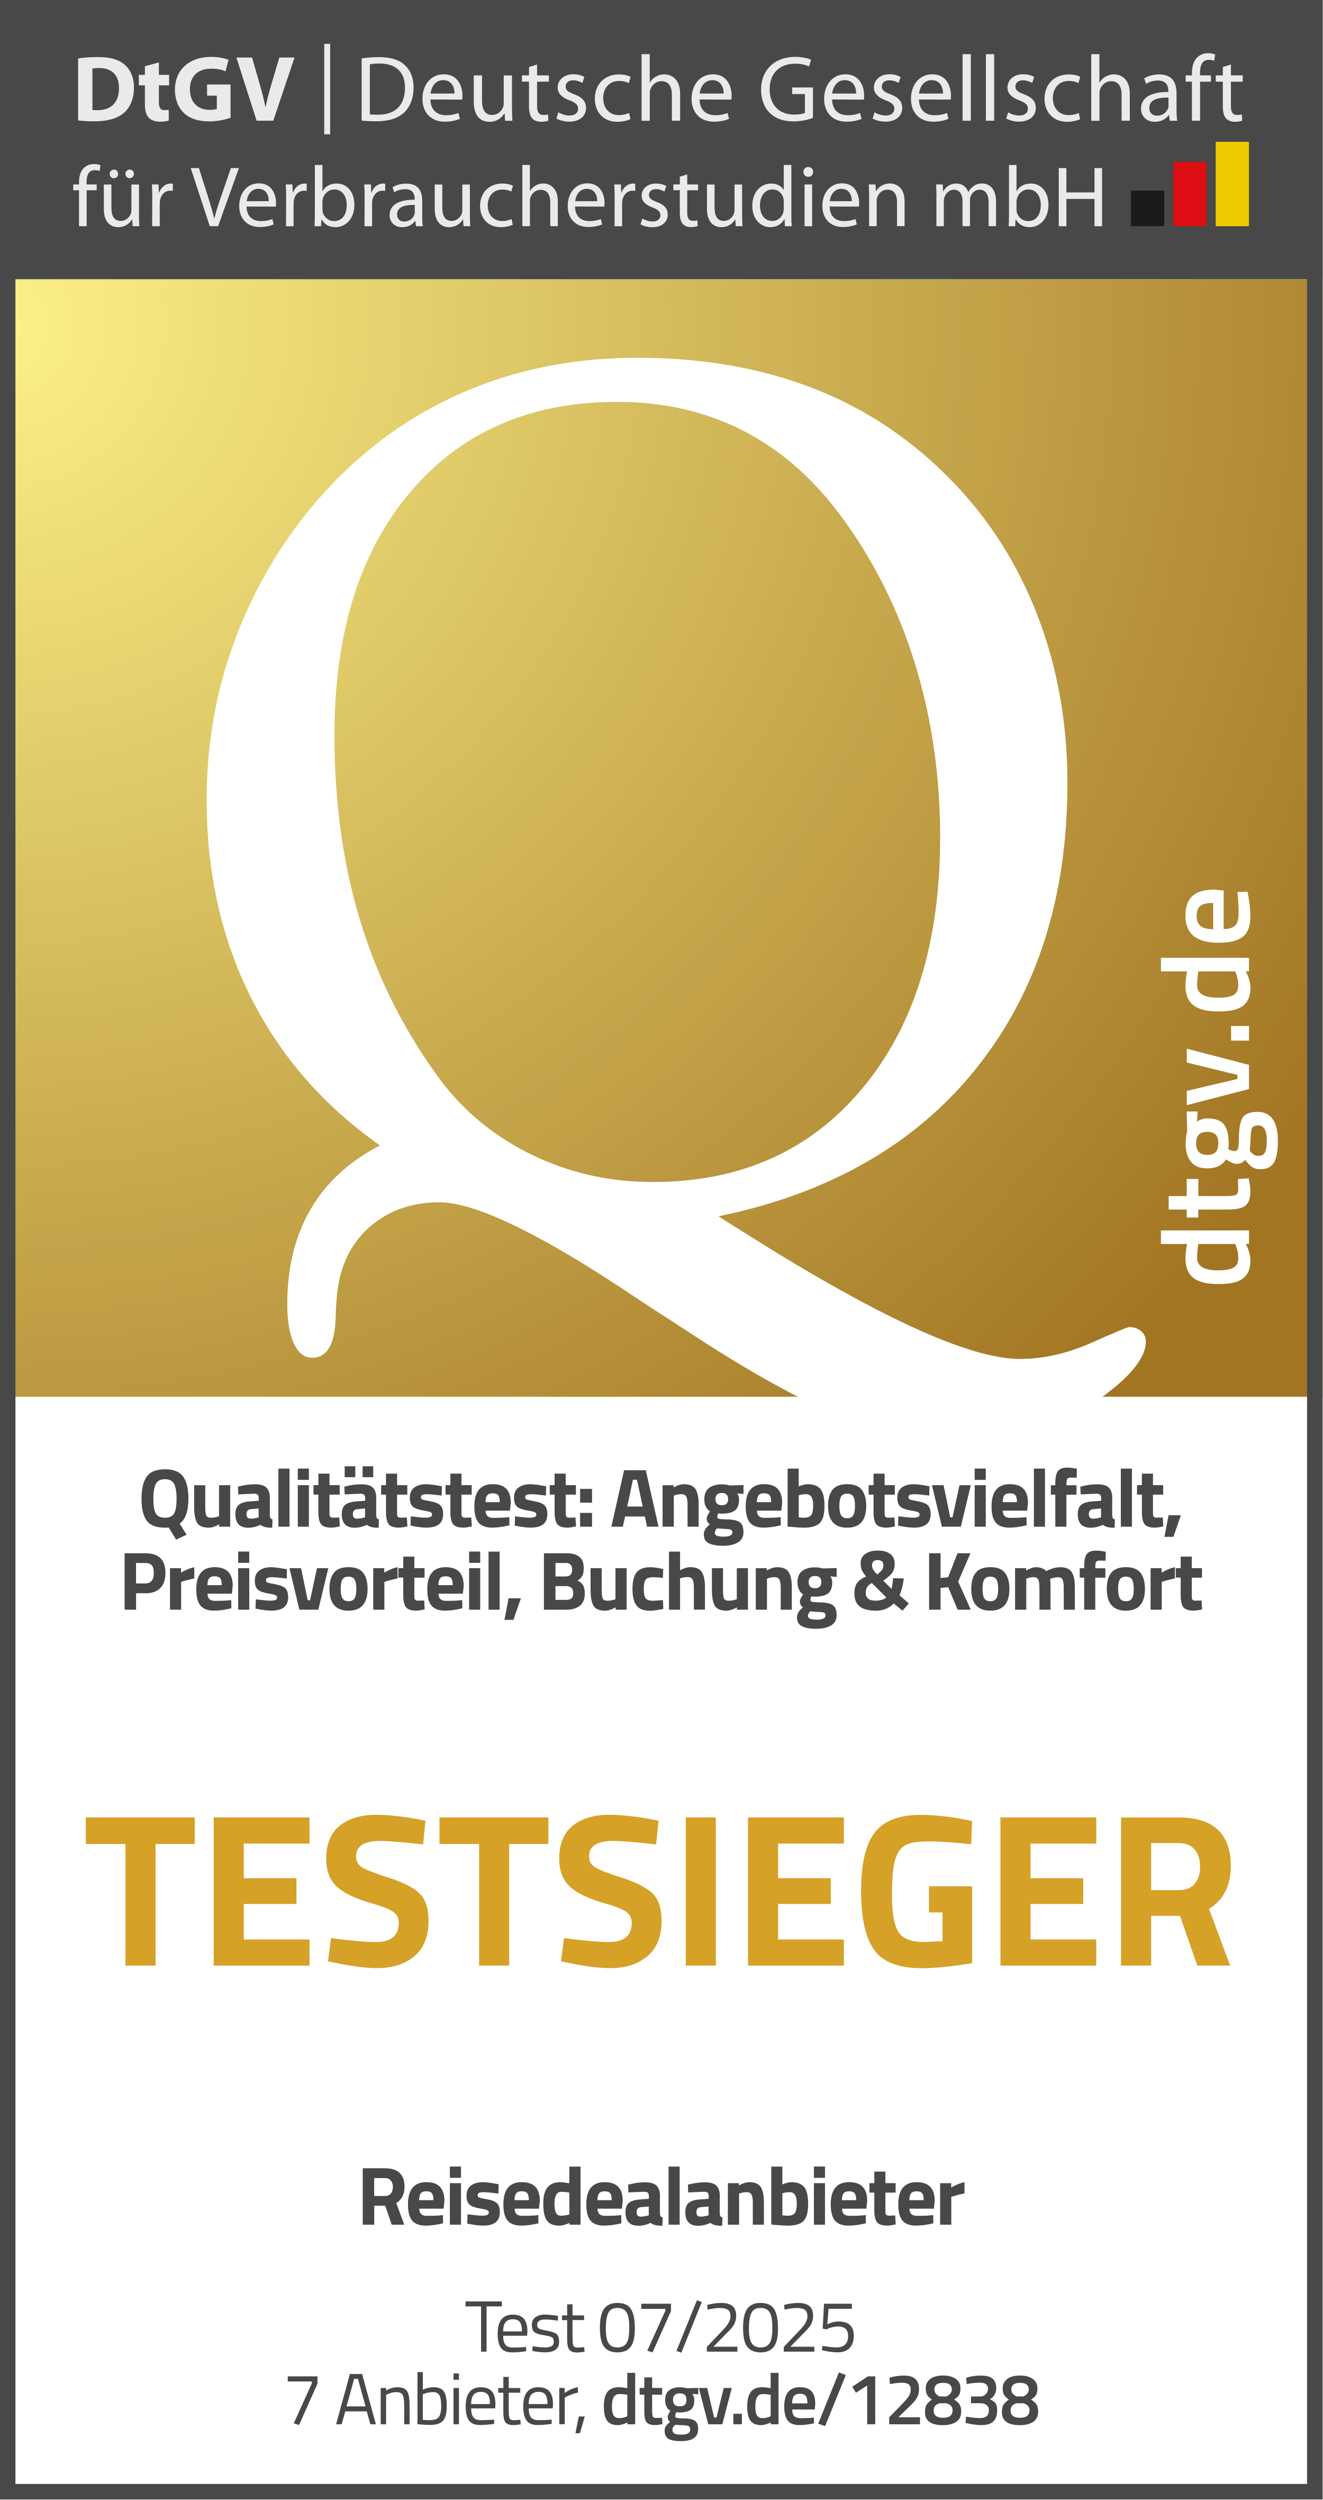 <?xml version="1.0" encoding="UTF-8"?>
<svg width="341.4" height="644.86" version="1.1" viewBox="0 0 90.328 170.62" xmlns="http://www.w3.org/2000/svg">
    <defs>
        <radialGradient id="d" cx="134.08" cy="140.73" r="326.41" gradientTransform="matrix(.92 0 0 .88 21.23 101.97)"
                        gradientUnits="userSpaceOnUse">
            <stop stop-color="#fcf189" offset="0"/>
            <stop stop-color="#a27523" offset="1"/>
        </radialGradient>
        <filter id="a" x="176.84" y="223.34" width="198.24" height="227.28" filterUnits="userSpaceOnUse">
            <feOffset dx="2.83" dy="2.83"/>
            <feGaussianBlur result="blur" stdDeviation="2.83"/>
            <feFlood flood-opacity=".5"/>
            <feComposite in2="blur" operator="in"/>
            <feComposite in="SourceGraphic"/>
        </filter>
        <clipPath id="b">
            <rect class="cls-3" x="159.64" y="171.43" width="226.77" height="35.34"/>
        </clipPath>
        <clipPath id="c">
            <rect class="cls-3" width="430.36" height="608.65"/>
        </clipPath>
    </defs>
    <g transform="matrix(.354 0 0 .354 -51.516 -57.694)">
        <rect class="cls-1" x="145.5" y="432.25" width="255.12" height="212.59" fill="#fff"/>
        <rect class="cls-6" x="145.5" y="216.82" width="255.12" height="215.43" fill="url(#d)"/>
        <path class="cls-12" d="m397.62 165.95v475.89h-249.12v-475.89h249.12m3-3h-255.12v481.89h255.12z"
              fill="#474847"/>
        <rect class="cls-12" x="145.5" y="162.95" width="255.12" height="53.86" fill="#474847"/>
    </g>
    <g transform="matrix(.354 0 0 .354 -51.516 -57.694)">
        <path class="cls-1"
              d="m369.43 400.19h16.99v2.59h-0.62c0.59 1.17 0.89 2.24 0.89 3.22 0 1.57-0.47 2.72-1.42 3.44-0.94 0.73-2.53 1.09-4.75 1.09s-3.84-0.4-4.85-1.21-1.51-2.07-1.51-3.78c0-0.58 0.1-1.49 0.31-2.74h-5.04v-2.62zm14.49 3.02-0.17-0.41h-7.1c-0.16 0.96-0.24 1.85-0.24 2.66 0 1.62 1.34 2.42 4.03 2.42 1.47 0 2.49-0.19 3.06-0.56 0.57-0.38 0.85-0.97 0.85-1.79s-0.14-1.59-0.43-2.33z"
              fill="#fff"/>
        <path class="cls-1"
              d="m376.65 390.25v3.31h5.28c0.98 0 1.62-0.07 1.94-0.22s0.48-0.51 0.48-1.1l-0.07-1.97 2.09-0.12c0.21 1.07 0.31 1.89 0.31 2.45 0 1.36-0.31 2.29-0.94 2.8s-1.8 0.76-3.53 0.76h-5.57v1.54h-2.23v-1.54h-3.48v-2.59h3.48v-3.31h2.23z"
              fill="#fff"/>
        <path class="cls-1"
              d="m388.05 377.32c2.62 0 3.94 1.9 3.94 5.69 0 1.82-0.25 3.18-0.74 4.06-0.5 0.88-1.4 1.32-2.71 1.32-0.59 0-1.1-0.14-1.52-0.43s-0.88-0.75-1.38-1.39c-0.35 0.53-0.94 0.79-1.75 0.79-0.32 0-0.84-0.22-1.56-0.65l-0.36-0.22c-0.69 1.15-1.89 1.73-3.6 1.73-1.44 0-2.5-0.43-3.17-1.3-0.67-0.86-1.01-2.03-1.01-3.5 0-0.7 0.08-1.4 0.24-2.09l0.07-0.36-0.1-3.72h2.11l-0.12 1.99c0.56-0.43 1.22-0.65 1.97-0.65 1.57 0 2.65 0.4 3.25 1.19s0.9 2.03 0.9 3.71c0 0.42-0.03 0.77-0.1 1.06 0.54 0.22 0.96 0.34 1.26 0.34s0.5-0.15 0.61-0.44c0.11-0.3 0.18-1.01 0.19-2.15 0.02-1.9 0.27-3.21 0.77-3.91s1.43-1.06 2.81-1.06zm-8.07 7.77c0.34-0.35 0.52-0.92 0.52-1.7s-0.17-1.35-0.52-1.69c-0.34-0.34-0.88-0.52-1.62-0.52s-1.28 0.18-1.62 0.53-0.52 0.92-0.52 1.7c0 1.47 0.71 2.21 2.14 2.21 0.74 0 1.28-0.18 1.62-0.53zm8.31 0.72c0.56 0 0.96-0.22 1.2-0.67s0.36-1.22 0.36-2.3c0-1.94-0.55-2.9-1.66-2.9-0.62 0-1.02 0.17-1.19 0.52-0.17 0.34-0.26 1.03-0.28 2.05l-0.14 2.35c0.29 0.35 0.56 0.6 0.8 0.74s0.55 0.22 0.9 0.22z"
              fill="#fff"/>
        <path class="cls-1" d="m374.42 376.02v-2.74l9.77-2.3v-0.77l-9.77-2.4v-2.66l12 3.12v4.66l-12 3.1z" fill="#fff"/>
        <path class="cls-1" d="m386.42 363.59h-3.46v-2.81h3.46z" fill="#fff"/>
        <path class="cls-1"
              d="m369.43 347.63h16.99v2.59h-0.62c0.59 1.17 0.89 2.24 0.89 3.22 0 1.57-0.47 2.72-1.42 3.44-0.94 0.73-2.53 1.09-4.75 1.09s-3.84-0.4-4.85-1.21-1.51-2.07-1.51-3.78c0-0.58 0.1-1.49 0.31-2.74h-5.04v-2.62zm14.49 3.02-0.17-0.41h-7.1c-0.16 0.96-0.24 1.85-0.24 2.66 0 1.62 1.34 2.42 4.03 2.42 1.47 0 2.49-0.19 3.06-0.56 0.57-0.38 0.85-0.97 0.85-1.79s-0.14-1.59-0.43-2.33z"
              fill="#fff"/>
        <path class="cls-1"
              d="m384.26 335.61-0.07-0.67 1.94-0.05c0.37 1.82 0.55 3.44 0.55 4.85 0 1.78-0.49 3.05-1.46 3.83-0.98 0.78-2.54 1.16-4.68 1.16-4.26 0-6.38-1.74-6.38-5.21s1.83-5.04 5.5-5.04l1.87 0.17v7.44c0.99-0.02 1.72-0.23 2.18-0.65s0.7-1.19 0.7-2.33-0.05-2.3-0.14-3.5zm-4.75 1.44c-1.18 0-2.01 0.19-2.48 0.56-0.47 0.38-0.71 1.01-0.71 1.91s0.25 1.55 0.74 1.96c0.5 0.41 1.31 0.62 2.45 0.64v-5.06z"
              fill="#fff"/>
        <path class="cls-2"
              d="m330.97 366.12c11.73-14.61 17.6-32.95 17.6-55.03 0-11.48-1.91-22.19-5.72-32.15-3.82-9.95-9.31-18.62-16.49-26-7.7-7.98-16.6-13.94-26.71-17.89s-21.45-5.93-34.04-5.93c-14.51 0-27.65 3.17-39.42 9.5-11.77 6.34-21.62 15.55-29.54 27.62-4.66 7.31-8.18 14.97-10.55 22.98-2.37 8.02-3.55 16.38-3.55 25.11 0 14.09 2.85 26.8 8.55 38.13s13.99 20.84 24.88 28.51c-5.92 3.06-10.39 7.16-13.38 12.3-3 5.14-4.5 11.26-4.5 18.34 0 3.2 0.42 5.71 1.28 7.55 0.85 1.83 2.02 2.74 3.5 2.74 2.89 0 4.4-2.57 4.55-7.71 0.07-2.62 0.22-4.56 0.45-5.82 0.74-5 2.88-8.99 6.44-11.97s7.92-4.47 13.11-4.47c6.66 0 18.43 5.55 35.32 16.66 3.77 2.54 6.73 4.47 8.88 5.82 0.67 0.45 1.81 1.2 3.44 2.24 22.65 14.98 40.2 22.48 52.64 22.48 5.48 0 10.75-1.01 15.82-3.02 5.08-2.01 10.06-5.07 14.94-9.17 1.7-1.49 3-2.93 3.89-4.31s1.34-2.66 1.34-3.86c0-0.82-0.32-1.49-0.94-2.01-0.63-0.53-1.38-0.78-2.28-0.78-0.29 0-2.75 1.02-7.38 3.07s-9.2 3.08-13.72 3.08c-9.92 0-28.17-8.46-54.75-25.38-1.48-0.9-2.59-1.6-3.33-2.13 21.4-4.4 37.96-13.9 49.7-28.52m-85.6 16.73c-7.18-3.47-13.11-8.29-17.77-14.48-6.88-9.32-12.02-19.46-15.38-30.42-3.37-10.95-5.05-22.96-5.05-36.01 0-19.83 4.9-35.51 14.72-47.02 9.81-11.52 23.08-17.28 39.81-17.28 8.81 0 16.78 1.79 23.93 5.37 7.14 3.58 13.42 8.94 18.82 16.1 6.45 8.57 11.31 18.15 14.6 28.74 3.3 10.58 4.94 21.85 4.94 33.77 0 20.28-5.01 36.42-15.05 48.42-10.03 12.01-23.49 18-40.37 18-8.29 0-16.03-1.73-23.21-5.2"
              fill="#fff" filter="url(#a)"/>
        <g class="cls-11" clip-path="url(#b)">
            <rect class="cls-5" x="363.65" y="199.72" width="6.42" height="6.87" fill="#1c1b1a"/>
            <rect class="cls-9" x="371.82" y="194.19" width="6.42" height="12.39" fill="#dd0e13"/>
            <rect class="cls-10" x="380" y="190.32" width="6.42" height="16.27" fill="#eecb00"/>
            <g class="cls-4" clip-path="url(#c)" fill="#e9eaea">
                <path class="cls-7"
                      d="m160.6 174.25c1.01-0.18 2.33-0.27 3.7-0.27 2.33 0 3.85 0.38 5 1.26 1.26 0.94 2.06 2.46 2.06 4.63 0 2.33-0.85 3.94-2 4.93-1.28 1.07-3.25 1.57-5.64 1.57-1.43 0-2.46-0.09-3.13-0.18v-11.94zm2.75 9.92c0.24 0.05 0.63 0.05 0.96 0.05 2.51 0.02 4.16-1.35 4.16-4.26 0-2.62-1.48-3.87-3.87-3.87-0.6 0-1.01 0.05-1.25 0.11z"/>
                <path class="cls-7"
                      d="m176.17 175.01v2.4h1.97v2.02h-1.97v3.22c0 1.07 0.27 1.55 1.08 1.55 0.38 0 0.56-0.02 0.81-0.07l0.02 2.08c-0.34 0.13-1.01 0.23-1.77 0.23-0.89 0-1.63-0.31-2.08-0.76-0.51-0.52-0.76-1.37-0.76-2.62v-3.63h-1.17v-2.02h1.17v-1.66l2.69-0.74z"/>
                <path class="cls-7"
                      d="m189.99 185.69c-0.85 0.29-2.46 0.69-4.06 0.69-2.22 0-3.83-0.56-4.95-1.63-1.1-1.07-1.72-2.66-1.72-4.45 0.02-4.05 2.96-6.36 6.96-6.36 1.57 0 2.78 0.31 3.38 0.58l-0.58 2.22c-0.67-0.31-1.48-0.52-2.82-0.52-2.3 0-4.05 1.3-4.05 3.94s1.59 3.99 3.85 3.99c0.61 0 1.12-0.07 1.34-0.16v-2.57h-1.88v-2.15h4.53v6.41z"/>
                <path class="cls-7"
                      d="m195.02 186.25-3.9-12.18h3.02l1.48 5.15c0.42 1.46 0.79 2.84 1.08 4.35h0.05c0.31-1.46 0.69-2.91 1.1-4.3l1.55-5.2h2.93l-4.1 12.18h-3.22z"/>
                <path class="cls-7"
                      d="m215.26 174.24c0.98-0.15 2.11-0.25 3.36-0.25 2.26 0 3.87 0.51 4.93 1.5 1.1 0.99 1.74 2.42 1.74 4.39s-0.63 3.61-1.75 4.73c-1.16 1.14-3.04 1.75-5.4 1.75-1.14 0-2.06-0.04-2.87-0.14v-11.98zm1.59 10.78c0.4 0.07 0.98 0.07 1.59 0.07 3.36 0.02 5.19-1.88 5.19-5.17 0.02-2.91-1.61-4.7-4.93-4.7-0.81 0-1.43 0.07-1.84 0.16v9.63z"/>
                <path class="cls-7"
                      d="m228.54 182.15c0.04 2.15 1.39 3.04 2.98 3.04 1.14 0 1.84-0.2 2.42-0.43l0.29 1.12c-0.56 0.25-1.54 0.56-2.93 0.56-2.67 0-4.3-1.79-4.3-4.41s1.57-4.73 4.12-4.73c2.86 0 3.6 2.51 3.6 4.12 0 0.33-0.02 0.58-0.05 0.76l-6.13-0.02zm4.65-1.14c0.02-0.99-0.42-2.58-2.19-2.58-1.63 0-2.31 1.48-2.44 2.58z"/>
                <path class="cls-7"
                      d="m244.28 183.87c0 0.9 0.02 1.7 0.07 2.39h-1.41l-0.09-1.43h-0.04c-0.4 0.7-1.34 1.63-2.89 1.63-1.37 0-3.02-0.78-3.02-3.83v-5.11h1.59v4.82c0 1.66 0.52 2.8 1.95 2.8 1.07 0 1.81-0.74 2.1-1.46 0.09-0.22 0.14-0.51 0.14-0.81v-5.35h1.59v6.36z"/>
                <path class="cls-7"
                      d="m249.11 175.41v2.1h2.28v1.21h-2.28v4.72c0 1.08 0.31 1.7 1.19 1.7 0.43 0 0.69-0.04 0.92-0.11l0.07 1.21c-0.31 0.11-0.8 0.22-1.41 0.22-0.74 0-1.34-0.25-1.72-0.67-0.43-0.49-0.61-1.26-0.61-2.3v-4.77h-1.36v-1.21h1.36v-1.61l1.55-0.49z"/>
                <path class="cls-7"
                      d="m253.23 184.64c0.49 0.29 1.32 0.61 2.11 0.61 1.14 0 1.68-0.56 1.68-1.3s-0.45-1.17-1.61-1.61c-1.59-0.58-2.33-1.43-2.33-2.48 0-1.41 1.16-2.57 3.02-2.57 0.89 0 1.66 0.23 2.13 0.54l-0.38 1.14c-0.34-0.2-0.98-0.51-1.79-0.51-0.94 0-1.44 0.54-1.44 1.19 0 0.74 0.51 1.07 1.64 1.5 1.5 0.56 2.29 1.32 2.29 2.64 0 1.55-1.21 2.64-3.25 2.64-0.96 0-1.84-0.25-2.46-0.61l0.38-1.19z"/>
                <path class="cls-7"
                      d="m267.11 185.95c-0.42 0.2-1.34 0.51-2.51 0.51-2.64 0-4.35-1.79-4.35-4.48s1.84-4.66 4.7-4.66c0.94 0 1.77 0.24 2.2 0.47l-0.36 1.21c-0.38-0.2-0.98-0.42-1.84-0.42-2.01 0-3.09 1.5-3.09 3.32 0 2.02 1.3 3.27 3.04 3.27 0.9 0 1.5-0.22 1.95-0.42l0.27 1.19z"/>
                <path class="cls-7"
                      d="m269.25 173.42h1.59v5.46h0.04c0.25-0.45 0.65-0.87 1.14-1.12 0.47-0.29 1.03-0.45 1.63-0.45 1.17 0 3.05 0.72 3.05 3.74v5.2h-1.59v-5.02c0-1.43-0.52-2.6-2.02-2.6-1.03 0-1.83 0.72-2.13 1.59-0.09 0.22-0.11 0.45-0.11 0.76v5.28h-1.59v-12.83z"/>
                <path class="cls-7"
                      d="m280.45 182.15c0.04 2.15 1.39 3.04 2.98 3.04 1.14 0 1.84-0.2 2.42-0.43l0.29 1.12c-0.56 0.25-1.53 0.56-2.93 0.56-2.67 0-4.3-1.79-4.3-4.41s1.57-4.73 4.12-4.73c2.86 0 3.6 2.51 3.6 4.12 0 0.33-0.02 0.58-0.05 0.76l-6.13-0.02zm4.65-1.14c0.02-0.99-0.42-2.58-2.19-2.58-1.63 0-2.31 1.48-2.44 2.58z"/>
                <path class="cls-7"
                      d="m302.32 185.71c-0.7 0.27-2.11 0.67-3.76 0.67-1.84 0-3.36-0.47-4.55-1.61-1.05-1.01-1.7-2.64-1.7-4.54 0-3.63 2.51-6.29 6.6-6.29 1.41 0 2.53 0.31 3.05 0.56l-0.4 1.28c-0.65-0.31-1.46-0.52-2.69-0.52-2.96 0-4.9 1.84-4.9 4.9s1.84 4.91 4.7 4.91c1.03 0 1.73-0.14 2.1-0.33v-3.63h-2.46v-1.27h4.01v5.85z"/>
                <path class="cls-7"
                      d="m306.01 182.15c0.04 2.15 1.39 3.04 2.98 3.04 1.14 0 1.84-0.2 2.42-0.43l0.29 1.12c-0.56 0.25-1.53 0.56-2.93 0.56-2.68 0-4.3-1.79-4.3-4.41s1.57-4.73 4.12-4.73c2.86 0 3.6 2.51 3.6 4.12 0 0.33-0.02 0.58-0.05 0.76l-6.13-0.02zm4.64-1.14c0.02-0.99-0.42-2.58-2.19-2.58-1.63 0-2.31 1.48-2.44 2.58z"/>
                <path class="cls-7"
                      d="m314.21 184.64c0.49 0.29 1.32 0.61 2.12 0.61 1.14 0 1.68-0.56 1.68-1.3s-0.45-1.17-1.61-1.61c-1.59-0.58-2.33-1.43-2.33-2.48 0-1.41 1.16-2.57 3.02-2.57 0.88 0 1.66 0.23 2.13 0.54l-0.38 1.14c-0.34-0.2-0.97-0.51-1.79-0.51-0.94 0-1.45 0.54-1.45 1.19 0 0.74 0.51 1.07 1.64 1.5 1.5 0.56 2.29 1.32 2.29 2.64 0 1.55-1.21 2.64-3.25 2.64-0.96 0-1.84-0.25-2.46-0.61l0.38-1.19z"/>
                <path class="cls-7"
                      d="m322.76 182.15c0.04 2.15 1.39 3.04 2.98 3.04 1.14 0 1.84-0.2 2.42-0.43l0.29 1.12c-0.56 0.25-1.54 0.56-2.93 0.56-2.67 0-4.3-1.79-4.3-4.41s1.57-4.73 4.12-4.73c2.86 0 3.6 2.51 3.6 4.12 0 0.33-0.02 0.58-0.06 0.76l-6.12-0.02zm4.64-1.14c0.02-0.99-0.41-2.58-2.19-2.58-1.63 0-2.31 1.48-2.44 2.58h4.62z"/>
                <rect class="cls-7" x="331.18" y="173.42" width="1.59" height="12.83"/>
                <rect class="cls-7" x="335.68" y="173.42" width="1.59" height="12.83"/>
                <path class="cls-7"
                      d="m339.97 184.64c0.49 0.29 1.32 0.61 2.12 0.61 1.14 0 1.68-0.56 1.68-1.3s-0.45-1.17-1.61-1.61c-1.59-0.58-2.33-1.43-2.33-2.48 0-1.41 1.16-2.57 3.02-2.57 0.89 0 1.66 0.23 2.13 0.54l-0.38 1.14c-0.34-0.2-0.98-0.51-1.79-0.51-0.94 0-1.44 0.54-1.44 1.19 0 0.74 0.51 1.07 1.64 1.5 1.5 0.56 2.29 1.32 2.29 2.64 0 1.55-1.21 2.64-3.25 2.64-0.96 0-1.84-0.25-2.46-0.61l0.38-1.19z"/>
                <path class="cls-7"
                      d="m353.85 185.95c-0.42 0.2-1.34 0.51-2.51 0.51-2.64 0-4.36-1.79-4.36-4.48s1.84-4.66 4.7-4.66c0.94 0 1.77 0.24 2.2 0.47l-0.36 1.21c-0.38-0.2-0.98-0.42-1.84-0.42-2.01 0-3.09 1.5-3.09 3.32 0 2.02 1.3 3.27 3.04 3.27 0.9 0 1.5-0.22 1.95-0.42l0.27 1.19z"/>
                <path class="cls-7"
                      d="m355.98 173.42h1.59v5.46h0.04c0.25-0.45 0.65-0.87 1.14-1.12 0.47-0.29 1.03-0.45 1.63-0.45 1.17 0 3.05 0.72 3.05 3.74v5.2h-1.59v-5.02c0-1.43-0.52-2.6-2.02-2.6-1.03 0-1.82 0.72-2.13 1.59-0.09 0.22-0.11 0.45-0.11 0.76v5.28h-1.59v-12.83z"/>
                <path class="cls-7"
                      d="m372.44 184.16c0 0.76 0.04 1.5 0.13 2.1h-1.43l-0.15-1.1h-0.05c-0.47 0.69-1.43 1.3-2.68 1.3-1.77 0-2.67-1.25-2.67-2.51 0-2.11 1.88-3.27 5.26-3.25v-0.18c0-0.72-0.2-2.04-1.99-2.02-0.83 0-1.68 0.23-2.29 0.65l-0.36-1.07c0.72-0.45 1.79-0.76 2.89-0.76 2.69 0 3.34 1.83 3.34 3.58v3.27zm-1.55-2.37c-1.73-0.04-3.7 0.27-3.7 1.97 0 1.05 0.69 1.52 1.48 1.52 1.16 0 1.9-0.72 2.15-1.46 0.06-0.16 0.07-0.34 0.07-0.51z"/>
                <path class="cls-7"
                      d="m375.41 186.25v-7.53h-1.21v-1.21h1.21v-0.42c0-1.23 0.29-2.35 1.03-3.05 0.6-0.58 1.39-0.81 2.11-0.81 0.58 0 1.05 0.13 1.35 0.25l-0.2 1.23c-0.25-0.11-0.56-0.2-1.03-0.2-1.34 0-1.7 1.19-1.7 2.53v0.47h2.11v1.21h-2.1v7.53h-1.59z"/>
                <path class="cls-7"
                      d="m382.93 175.41v2.1h2.28v1.21h-2.28v4.72c0 1.08 0.31 1.7 1.19 1.7 0.43 0 0.69-0.04 0.92-0.11l0.07 1.21c-0.31 0.11-0.8 0.22-1.41 0.22-0.74 0-1.34-0.25-1.72-0.67-0.43-0.49-0.61-1.26-0.61-2.3v-4.77h-1.36v-1.21h1.36v-1.61l1.55-0.49z"/>
                <path class="cls-7"
                      d="m160.76 206.58v-6.93h-1.11v-1.11h1.11v-0.38c0-1.13 0.27-2.16 0.95-2.81 0.55-0.53 1.28-0.75 1.95-0.75 0.53 0 0.96 0.12 1.25 0.23l-0.18 1.13c-0.23-0.1-0.52-0.18-0.95-0.18-1.23 0-1.56 1.1-1.56 2.33v0.43h1.95v1.11h-1.93v6.93h-1.46z"/>
                <path class="cls-7"
                      d="m172.33 204.39c0 0.83 0.02 1.56 0.07 2.19h-1.3l-0.08-1.31h-0.03c-0.37 0.65-1.23 1.5-2.66 1.5-1.26 0-2.78-0.72-2.78-3.52v-4.7h1.46v4.44c0 1.53 0.48 2.58 1.8 2.58 0.98 0 1.66-0.68 1.93-1.35 0.08-0.2 0.13-0.47 0.13-0.75v-4.92h1.46v5.85zm-4.84-7.06c-0.48 0-0.81-0.38-0.81-0.83s0.37-0.83 0.83-0.83 0.8 0.37 0.8 0.83-0.32 0.83-0.8 0.83zm3.03 0c-0.46 0-0.8-0.38-0.8-0.83s0.35-0.83 0.83-0.83c0.45 0 0.8 0.37 0.8 0.83s-0.32 0.83-0.81 0.83z"/>
                <path class="cls-7"
                      d="m174.89 201.05c0-0.95-0.02-1.76-0.07-2.51h1.28l0.07 1.58h0.05c0.37-1.08 1.26-1.76 2.24-1.76 0.15 0 0.27 0.02 0.4 0.05v1.36c-0.17-0.02-0.32-0.03-0.52-0.03-1.03 0-1.76 0.78-1.96 1.86-0.03 0.22-0.05 0.45-0.05 0.7v4.29h-1.46z"/>
                <path class="cls-7"
                      d="m185.98 206.58-3.67-11.2h1.58l1.75 5.52c0.47 1.51 0.88 2.89 1.2 4.19h0.03c0.31-1.3 0.76-2.71 1.28-4.17l1.9-5.54h1.55l-4.01 11.2h-1.6z"/>
                <path class="cls-7"
                      d="m193.08 202.81c0.03 1.98 1.28 2.79 2.74 2.79 1.05 0 1.7-0.18 2.23-0.4l0.26 1.03c-0.51 0.23-1.41 0.51-2.69 0.51-2.46 0-3.96-1.65-3.96-4.06s1.45-4.36 3.79-4.36c2.63 0 3.31 2.31 3.31 3.79 0 0.3-0.02 0.53-0.05 0.7l-5.64-0.02zm4.28-1.05c0.02-0.91-0.38-2.38-2.01-2.38-1.5 0-2.13 1.36-2.24 2.38h4.26z"/>
                <path class="cls-7"
                      d="m200.71 201.05c0-0.95-0.02-1.76-0.07-2.51h1.28l0.07 1.58h0.05c0.37-1.08 1.26-1.76 2.24-1.76 0.15 0 0.27 0.02 0.4 0.05v1.36c-0.17-0.02-0.32-0.03-0.52-0.03-1.03 0-1.76 0.78-1.96 1.86-0.03 0.22-0.05 0.45-0.05 0.7v4.29h-1.46z"/>
                <path class="cls-7"
                      d="m206.25 194.78h1.46v5.04h0.03c0.52-0.9 1.45-1.46 2.74-1.46 2 0 3.39 1.66 3.39 4.09 0 2.89-1.83 4.32-3.63 4.32-1.16 0-2.08-0.45-2.69-1.51h-0.03l-0.08 1.33h-1.26c0.05-0.55 0.07-1.36 0.07-2.08zm1.47 8.58c0 0.18 0.02 0.37 0.05 0.53 0.28 1.01 1.15 1.71 2.19 1.71 1.55 0 2.44-1.25 2.44-3.09 0-1.63-0.83-3.01-2.4-3.01-1 0-1.93 0.7-2.21 1.79-0.05 0.18-0.08 0.38-0.08 0.62v1.45z"/>
                <path class="cls-7"
                      d="m215.85 201.05c0-0.95-0.02-1.76-0.07-2.51h1.28l0.07 1.58h0.05c0.37-1.08 1.26-1.76 2.24-1.76 0.15 0 0.27 0.02 0.4 0.05v1.36c-0.17-0.02-0.32-0.03-0.52-0.03-1.03 0-1.76 0.78-1.96 1.86-0.03 0.22-0.05 0.45-0.05 0.7v4.29h-1.46z"/>
                <path class="cls-7"
                      d="m226.95 204.66c0 0.7 0.03 1.38 0.12 1.93h-1.31l-0.13-1.01h-0.05c-0.43 0.63-1.31 1.2-2.46 1.2-1.63 0-2.46-1.15-2.46-2.31 0-1.95 1.73-3.01 4.84-2.99v-0.17c0-0.66-0.18-1.88-1.83-1.86-0.77 0-1.55 0.22-2.11 0.6l-0.33-0.98c0.67-0.42 1.65-0.7 2.66-0.7 2.48 0 3.07 1.68 3.07 3.29v3.01zm-1.43-2.18c-1.6-0.03-3.41 0.25-3.41 1.81 0 0.96 0.63 1.4 1.36 1.4 1.06 0 1.75-0.67 1.98-1.35 0.05-0.15 0.07-0.32 0.07-0.47v-1.4z"/>
                <path class="cls-7"
                      d="m236.15 204.39c0 0.83 0.02 1.56 0.07 2.19h-1.3l-0.08-1.31h-0.03c-0.37 0.65-1.23 1.5-2.66 1.5-1.26 0-2.78-0.72-2.78-3.52v-4.7h1.46v4.44c0 1.53 0.48 2.58 1.8 2.58 0.98 0 1.66-0.68 1.93-1.35 0.08-0.2 0.13-0.47 0.13-0.75v-4.92h1.46v5.85z"/>
                <path class="cls-7"
                      d="m244.43 206.3c-0.38 0.18-1.23 0.47-2.31 0.47-2.43 0-4.01-1.65-4.01-4.12s1.7-4.29 4.32-4.29c0.86 0 1.63 0.22 2.03 0.43l-0.33 1.11c-0.35-0.18-0.9-0.38-1.7-0.38-1.85 0-2.84 1.38-2.84 3.06 0 1.86 1.2 3.01 2.79 3.01 0.83 0 1.38-0.2 1.8-0.38l0.25 1.1z"/>
                <path class="cls-7"
                      d="m246.26 194.78h1.46v5.02h0.03c0.23-0.42 0.6-0.8 1.05-1.03 0.43-0.27 0.95-0.42 1.5-0.42 1.08 0 2.81 0.66 2.81 3.44v4.79h-1.46v-4.62c0-1.31-0.48-2.39-1.86-2.39-0.95 0-1.68 0.66-1.96 1.46-0.08 0.2-0.1 0.42-0.1 0.7v4.85h-1.46v-11.8z"/>
                <path class="cls-7"
                      d="m256.43 202.81c0.03 1.98 1.28 2.79 2.74 2.79 1.05 0 1.69-0.18 2.23-0.4l0.27 1.03c-0.52 0.23-1.41 0.51-2.69 0.51-2.46 0-3.96-1.65-3.96-4.06s1.45-4.36 3.79-4.36c2.63 0 3.31 2.31 3.31 3.79 0 0.3-0.02 0.53-0.05 0.7l-5.64-0.02zm4.28-1.05c0.02-0.91-0.38-2.38-2.01-2.38-1.5 0-2.13 1.36-2.24 2.38h4.26z"/>
                <path class="cls-7"
                      d="m264.07 201.05c0-0.95-0.02-1.76-0.07-2.51h1.28l0.07 1.58h0.05c0.37-1.08 1.26-1.76 2.24-1.76 0.15 0 0.27 0.02 0.4 0.05v1.36c-0.17-0.02-0.32-0.03-0.52-0.03-1.03 0-1.76 0.78-1.96 1.86-0.03 0.22-0.05 0.45-0.05 0.7v4.29h-1.46z"/>
                <path class="cls-7"
                      d="m269.4 205.11c0.45 0.27 1.21 0.57 1.95 0.57 1.05 0 1.55-0.52 1.55-1.2s-0.42-1.08-1.48-1.48c-1.46-0.53-2.14-1.31-2.14-2.28 0-1.3 1.06-2.36 2.78-2.36 0.81 0 1.53 0.22 1.96 0.5l-0.35 1.05c-0.32-0.18-0.9-0.47-1.65-0.47-0.86 0-1.33 0.5-1.33 1.1 0 0.68 0.47 0.98 1.51 1.38 1.38 0.52 2.11 1.21 2.11 2.43 0 1.43-1.11 2.43-2.99 2.43-0.88 0-1.7-0.23-2.26-0.56l0.35-1.1z"/>
                <path class="cls-7"
                      d="m278.07 196.61v1.93h2.09v1.11h-2.09v4.34c0 1 0.28 1.56 1.1 1.56 0.4 0 0.63-0.03 0.85-0.1l0.07 1.11c-0.28 0.1-0.73 0.2-1.3 0.2-0.68 0-1.23-0.23-1.58-0.62-0.4-0.45-0.57-1.16-0.57-2.11v-4.39h-1.25v-1.11h1.25v-1.48l1.43-0.45z"/>
                <path class="cls-7"
                      d="m288.66 204.39c0 0.83 0.02 1.56 0.07 2.19h-1.3l-0.08-1.31h-0.03c-0.37 0.65-1.23 1.5-2.66 1.5-1.26 0-2.78-0.72-2.78-3.52v-4.7h1.46v4.44c0 1.53 0.48 2.58 1.79 2.58 0.98 0 1.66-0.68 1.93-1.35 0.08-0.2 0.13-0.47 0.13-0.75v-4.92h1.46v5.85z"/>
                <path class="cls-7"
                      d="m298.15 194.78v9.73c0 0.71 0.02 1.53 0.07 2.08h-1.31l-0.07-1.4h-0.03c-0.45 0.9-1.41 1.58-2.73 1.58-1.95 0-3.46-1.65-3.46-4.09-0.02-2.69 1.66-4.32 3.61-4.32 1.25 0 2.08 0.58 2.43 1.21h0.03v-4.79zm-1.46 7.03c0-0.2-0.02-0.43-0.07-0.63-0.22-0.92-1.01-1.68-2.11-1.68-1.51 0-2.41 1.33-2.41 3.09 0 1.65 0.81 2.99 2.38 2.99 0.98 0 1.88-0.67 2.14-1.74 0.05-0.2 0.07-0.4 0.07-0.63z"/>
                <path class="cls-7"
                      d="m301.4 197.06c-0.55 0-0.92-0.43-0.92-0.95s0.38-0.93 0.95-0.93 0.93 0.42 0.93 0.93-0.37 0.95-0.95 0.95h-0.02zm-0.7 1.48h1.46v8.05h-1.46z"/>
                <path class="cls-7"
                      d="m305.54 202.81c0.03 1.98 1.28 2.79 2.74 2.79 1.05 0 1.69-0.18 2.23-0.4l0.27 1.03c-0.51 0.23-1.41 0.51-2.69 0.51-2.46 0-3.96-1.65-3.96-4.06s1.45-4.36 3.79-4.36c2.63 0 3.31 2.31 3.31 3.79 0 0.3-0.02 0.53-0.05 0.7l-5.64-0.02zm4.27-1.05c0.02-0.91-0.38-2.38-2.01-2.38-1.5 0-2.13 1.36-2.24 2.38h4.26z"/>
                <path class="cls-7"
                      d="m313.15 200.72c0-0.85-0.02-1.51-0.07-2.18h1.3l0.08 1.31h0.03c0.4-0.75 1.33-1.5 2.66-1.5 1.11 0 2.84 0.66 2.84 3.42v4.8h-1.46v-4.64c0-1.3-0.48-2.39-1.86-2.39-0.95 0-1.7 0.68-1.96 1.5-0.07 0.18-0.1 0.45-0.1 0.68v4.85h-1.46v-5.87z"/>
                <path class="cls-7"
                      d="m326.14 200.72c0-0.85-0.04-1.51-0.07-2.18h1.28l0.07 1.3h0.05c0.45-0.76 1.2-1.48 2.54-1.48 1.08 0 1.91 0.66 2.26 1.61h0.03c0.25-0.47 0.58-0.8 0.91-1.05 0.48-0.37 1-0.57 1.76-0.57 1.08 0 2.66 0.7 2.66 3.49v4.74h-1.43v-4.55c0-1.56-0.58-2.48-1.74-2.48-0.85 0-1.48 0.62-1.75 1.31-0.07 0.22-0.11 0.48-0.11 0.73v4.99h-1.43v-4.82c0-1.3-0.56-2.21-1.68-2.21-0.9 0-1.58 0.73-1.81 1.46-0.08 0.22-0.12 0.47-0.12 0.72v4.85h-1.43v-5.87z"/>
                <path class="cls-7"
                      d="m340.12 194.78h1.46v5.04h0.03c0.51-0.9 1.45-1.46 2.74-1.46 2 0 3.39 1.66 3.39 4.09 0 2.89-1.83 4.32-3.62 4.32-1.16 0-2.08-0.45-2.69-1.51h-0.03l-0.08 1.33h-1.26c0.05-0.55 0.07-1.36 0.07-2.08v-9.73zm1.46 8.58c0 0.18 0.02 0.37 0.05 0.53 0.28 1.01 1.15 1.71 2.19 1.71 1.55 0 2.44-1.25 2.44-3.09 0-1.63-0.83-3.01-2.39-3.01-1 0-1.93 0.7-2.21 1.79-0.05 0.18-0.08 0.38-0.08 0.62z"/>
                <polygon class="cls-7"
                         points="358.08 195.38 358.08 206.59 356.62 206.59 356.62 201.33 351.2 201.33 351.2 206.59 349.73 206.59 349.73 195.38 351.2 195.38 351.2 200.07 356.62 200.07 356.62 195.38"/>
                <rect class="cls-7" x="208.06" y="171.43" width="1.14" height="17.44"/>
            </g>
        </g>
        <path class="cls-12" d="m235.32 607.62v-0.97h7v0.97h-2.95v8.72h-1.06v-8.72h-2.98z" fill="#474847"/>
        <path class="cls-12"
              d="m246.57 615.47 0.41-0.04 0.03 0.83c-1.06 0.15-1.97 0.22-2.73 0.22-1.01 0-1.72-0.29-2.14-0.88-0.42-0.58-0.63-1.49-0.63-2.72 0-2.45 0.98-3.68 2.93-3.68 0.94 0 1.65 0.26 2.11 0.79 0.47 0.53 0.7 1.36 0.7 2.48l-0.06 0.8h-4.62c0 0.78 0.14 1.35 0.42 1.72s0.77 0.56 1.46 0.56 1.4-0.03 2.12-0.08zm-0.38-3.03c0-0.86-0.14-1.46-0.41-1.82-0.28-0.36-0.72-0.53-1.34-0.53s-1.09 0.19-1.4 0.56-0.47 0.97-0.48 1.79h3.64z"
              fill="#474847"/>
        <path class="cls-12"
              d="m250.66 610.14c-1.02 0-1.53 0.35-1.53 1.06 0 0.33 0.12 0.56 0.35 0.69 0.23 0.14 0.77 0.28 1.6 0.42 0.83 0.15 1.42 0.35 1.76 0.61 0.35 0.26 0.52 0.75 0.52 1.47s-0.23 1.25-0.69 1.58-1.14 0.5-2.02 0.5c-0.58 0-1.26-0.07-2.04-0.2l-0.42-0.07 0.06-0.91c1.06 0.16 1.87 0.24 2.41 0.24s0.95-0.09 1.24-0.26c0.28-0.17 0.43-0.46 0.43-0.87s-0.12-0.68-0.36-0.83c-0.24-0.14-0.77-0.28-1.6-0.41s-1.4-0.32-1.75-0.57-0.52-0.72-0.52-1.4 0.24-1.19 0.72-1.51c0.48-0.33 1.08-0.49 1.8-0.49 0.57 0 1.28 0.07 2.14 0.2l0.39 0.07-0.03 0.9c-1.04-0.15-1.85-0.22-2.45-0.22z"
              fill="#474847"/>
        <path class="cls-12"
              d="m258.18 610.25h-2.23v3.35c0 0.8 0.06 1.33 0.17 1.58s0.39 0.38 0.83 0.38l1.25-0.08 0.07 0.87c-0.63 0.1-1.1 0.15-1.43 0.15-0.73 0-1.23-0.18-1.51-0.53s-0.42-1.03-0.42-2.03v-3.68h-0.99v-0.91h0.99v-2.14h1.04v2.14h2.23v0.91z"
              fill="#474847"/>
        <path class="cls-12"
              d="m264.6 606.95c0.77 0 1.39 0.14 1.86 0.43 1.01 0.6 1.51 2.09 1.51 4.48 0 1.69-0.28 2.88-0.84 3.58s-1.4 1.04-2.52 1.04-1.96-0.34-2.53-1.03c-0.56-0.69-0.85-1.91-0.85-3.67s0.28-3.01 0.83-3.74 1.4-1.1 2.53-1.1zm0.02 0.96c-0.53 0-0.95 0.11-1.26 0.34-0.66 0.46-0.99 1.67-0.99 3.63 0 1.38 0.18 2.34 0.55 2.86 0.36 0.53 0.93 0.79 1.71 0.79s1.34-0.27 1.71-0.8c0.36-0.53 0.55-1.52 0.55-2.96s-0.17-2.45-0.52-3.01-0.93-0.85-1.73-0.85z"
              fill="#474847"/>
        <path class="cls-12" d="m269.2 608.08v-0.98h5.74v1.41l-3.56 7.97-1.02-0.32 3.49-7.71v-0.36h-4.65z"
              fill="#474847"/>
        <path class="cls-12" d="m275.99 616.2 3.95-9.77 0.94 0.35-3.95 9.76z" fill="#474847"/>
        <path class="cls-12"
              d="m287.76 616.34h-5.91v-0.91l2.7-2.84c0.47-0.49 0.81-0.85 1.02-1.11s0.41-0.55 0.58-0.9 0.26-0.69 0.26-1.04c0-0.6-0.16-1.02-0.49-1.26s-0.83-0.36-1.53-0.36c-0.61 0-1.28 0.08-2.03 0.24l-0.36 0.07-0.08-0.9c0.89-0.25 1.8-0.38 2.74-0.38s1.65 0.2 2.13 0.59 0.72 1.02 0.72 1.88c0 0.65-0.15 1.22-0.43 1.71-0.29 0.49-0.79 1.07-1.5 1.75l-2.46 2.51h4.63v0.94z"
              fill="#474847"/>
        <path class="cls-12"
              d="m292.21 606.95c0.77 0 1.39 0.14 1.86 0.43 1.01 0.6 1.51 2.09 1.51 4.48 0 1.69-0.28 2.88-0.84 3.58s-1.4 1.04-2.52 1.04-1.96-0.34-2.53-1.03-0.85-1.91-0.85-3.67 0.28-3.01 0.83-3.74c0.56-0.73 1.4-1.1 2.53-1.1zm0.01 0.96c-0.53 0-0.95 0.11-1.26 0.34-0.66 0.46-0.99 1.67-0.99 3.63 0 1.38 0.18 2.34 0.55 2.86 0.36 0.53 0.93 0.79 1.71 0.79s1.34-0.27 1.71-0.8c0.36-0.53 0.55-1.52 0.55-2.96s-0.17-2.45-0.52-3.01-0.93-0.85-1.73-0.85z"
              fill="#474847"/>
        <path class="cls-12"
              d="m302.6 616.34h-5.91v-0.91l2.7-2.84c0.47-0.49 0.81-0.85 1.02-1.11s0.41-0.55 0.58-0.9 0.26-0.69 0.26-1.04c0-0.6-0.16-1.02-0.49-1.26s-0.83-0.36-1.53-0.36c-0.61 0-1.28 0.08-2.03 0.24l-0.36 0.07-0.08-0.9c0.89-0.25 1.8-0.38 2.74-0.38s1.65 0.2 2.13 0.59 0.72 1.02 0.72 1.88c0 0.65-0.15 1.22-0.43 1.71-0.29 0.49-0.79 1.07-1.5 1.75l-2.46 2.51h4.63v0.94z"
              fill="#474847"/>
        <path class="cls-12"
              d="m309.82 607.1v0.98h-4.49l-0.25 3.01c0.72-0.38 1.44-0.57 2.17-0.57 1.96 0 2.94 0.91 2.94 2.73 0 1.04-0.27 1.84-0.81 2.39s-1.3 0.83-2.28 0.83c-0.78 0-1.65-0.1-2.6-0.31l-0.46-0.1 0.13-0.85c1.07 0.21 1.98 0.31 2.71 0.31s1.29-0.19 1.66-0.57 0.56-0.91 0.56-1.59-0.17-1.16-0.51-1.45-0.82-0.43-1.45-0.43c-0.34 0-0.69 0.05-1.06 0.14s-0.65 0.19-0.85 0.28l-0.29 0.14-0.74-0.14 0.25-4.8h5.39z"
              fill="#474847"/>
        <path class="cls-12" d="m201.02 622.08v-0.98h5.74v1.41l-3.56 7.97-1.02-0.32 3.49-7.71v-0.36h-4.65z"
              fill="#474847"/>
        <path class="cls-12"
              d="m210.35 630.34 2.66-9.69h2.35l2.66 9.69h-1.06l-0.7-2.49h-4.14l-0.7 2.49h-1.06zm3.48-8.76-1.47 5.31h3.67l-1.47-5.31z"
              fill="#474847"/>
        <path class="cls-12"
              d="m220 630.34h-1.05v-7h1.04v0.49c0.76-0.42 1.48-0.63 2.17-0.63 0.93 0 1.56 0.25 1.88 0.76 0.32 0.5 0.48 1.4 0.48 2.69v3.7h-1.04v-3.67c0-0.97-0.1-1.64-0.29-2s-0.6-0.54-1.22-0.54c-0.3 0-0.61 0.04-0.95 0.13-0.33 0.09-0.59 0.18-0.76 0.26l-0.27 0.13v5.68z"
              fill="#474847"/>
        <path class="cls-12"
              d="m229.14 623.2c0.94 0 1.6 0.27 1.98 0.8s0.57 1.48 0.57 2.82-0.24 2.29-0.71 2.83-1.34 0.82-2.6 0.82c-0.39 0-1.04-0.04-1.95-0.11l-0.39-0.04v-10.04h1.04v3.4c0.71-0.33 1.4-0.49 2.06-0.49zm-0.77 6.34c0.91 0 1.52-0.21 1.81-0.62s0.44-1.12 0.44-2.11-0.12-1.68-0.35-2.08-0.65-0.59-1.25-0.59c-0.54 0-1.1 0.1-1.67 0.31l-0.28 0.1v4.93c0.61 0.05 1.04 0.07 1.29 0.07z"
              fill="#474847"/>
        <path class="cls-12" d="m232.99 621.76v-1.22h1.05v1.22zm0 8.58v-7h1.05v7z" fill="#474847"/>
        <path class="cls-12"
              d="m240.4 629.47 0.41-0.04 0.03 0.83c-1.06 0.15-1.97 0.22-2.73 0.22-1.01 0-1.72-0.29-2.14-0.88-0.42-0.58-0.63-1.49-0.63-2.72 0-2.45 0.98-3.68 2.93-3.68 0.94 0 1.65 0.26 2.11 0.79 0.47 0.53 0.7 1.36 0.7 2.48l-0.06 0.8h-4.62c0 0.78 0.14 1.35 0.42 1.72s0.77 0.56 1.46 0.56 1.4-0.03 2.12-0.08zm-0.38-3.03c0-0.86-0.14-1.46-0.41-1.82-0.28-0.36-0.72-0.53-1.34-0.53s-1.09 0.19-1.4 0.56-0.47 0.97-0.48 1.79h3.64z"
              fill="#474847"/>
        <path class="cls-12"
              d="m245.87 624.25h-2.23v3.35c0 0.8 0.06 1.33 0.17 1.58s0.39 0.38 0.83 0.38l1.25-0.08 0.07 0.87c-0.63 0.1-1.1 0.15-1.43 0.15-0.73 0-1.23-0.18-1.51-0.53s-0.42-1.03-0.42-2.03v-3.68h-0.99v-0.91h0.99v-2.14h1.04v2.14h2.23v0.91z"
              fill="#474847"/>
        <path class="cls-12"
              d="m251.5 629.47 0.41-0.04 0.03 0.83c-1.06 0.15-1.97 0.22-2.73 0.22-1.01 0-1.72-0.29-2.14-0.88-0.42-0.58-0.63-1.49-0.63-2.72 0-2.45 0.98-3.68 2.93-3.68 0.94 0 1.65 0.26 2.11 0.79 0.47 0.53 0.7 1.36 0.7 2.48l-0.06 0.8h-4.62c0 0.78 0.14 1.35 0.42 1.72s0.77 0.56 1.46 0.56 1.4-0.03 2.12-0.08zm-0.38-3.03c0-0.86-0.14-1.46-0.41-1.82-0.28-0.36-0.72-0.53-1.34-0.53s-1.09 0.19-1.4 0.56-0.47 0.97-0.48 1.79h3.64z"
              fill="#474847"/>
        <path class="cls-12"
              d="m253.39 630.34v-7h1.04v0.95c0.81-0.56 1.67-0.93 2.56-1.11v1.06c-0.39 0.07-0.8 0.19-1.23 0.35-0.42 0.16-0.75 0.3-0.97 0.42l-0.35 0.18v5.14h-1.05z"
              fill="#474847"/>
        <path class="cls-12" d="m256.51 632.06 0.64-3.22h1.16l-0.94 3.22h-0.87z" fill="#474847"/>
        <path class="cls-12"
              d="m268.03 620.43v9.91h-1.51v-0.36c-0.68 0.35-1.31 0.52-1.88 0.52-0.92 0-1.58-0.28-2.01-0.83s-0.64-1.47-0.64-2.77 0.24-2.24 0.71-2.83 1.21-0.88 2.21-0.88c0.34 0 0.87 0.06 1.6 0.18v-2.94h1.53zm-1.76 8.46 0.24-0.1v-4.14c-0.56-0.09-1.08-0.14-1.55-0.14-0.94 0-1.41 0.78-1.41 2.35 0 0.86 0.11 1.45 0.33 1.79 0.22 0.33 0.57 0.5 1.04 0.5s0.93-0.08 1.36-0.25z"
              fill="#474847"/>
        <path class="cls-12"
              d="m273.23 624.64h-1.93v3.08c0 0.57 0.04 0.95 0.13 1.13 0.08 0.19 0.3 0.28 0.64 0.28l1.15-0.04 0.07 1.22c-0.63 0.12-1.1 0.18-1.43 0.18-0.79 0-1.34-0.18-1.63-0.55-0.29-0.36-0.44-1.05-0.44-2.06v-3.25h-0.9v-1.3h0.9v-2.03h1.51v2.03h1.93v1.3z"
              fill="#474847"/>
        <path class="cls-12"
              d="m280.17 631.29c0 1.53-1.11 2.3-3.32 2.3-1.06 0-1.85-0.14-2.37-0.43-0.51-0.29-0.77-0.82-0.77-1.58 0-0.35 0.08-0.64 0.25-0.89s0.44-0.52 0.81-0.8c-0.31-0.21-0.46-0.55-0.46-1.02 0-0.19 0.13-0.49 0.38-0.91l0.13-0.21c-0.67-0.4-1.01-1.1-1.01-2.1 0-0.84 0.25-1.46 0.76-1.85 0.5-0.39 1.19-0.59 2.04-0.59 0.41 0 0.82 0.05 1.22 0.14l0.21 0.04 2.17-0.06v1.23l-1.16-0.07c0.25 0.33 0.38 0.71 0.38 1.15 0 0.92-0.23 1.55-0.69 1.9s-1.18 0.52-2.16 0.52c-0.24 0-0.45-0.02-0.62-0.06-0.13 0.32-0.2 0.56-0.2 0.74s0.09 0.29 0.26 0.36 0.59 0.1 1.25 0.11c1.11 0 1.87 0.16 2.28 0.45s0.62 0.83 0.62 1.64zm-4.95 0.14c0 0.33 0.13 0.56 0.39 0.7s0.71 0.21 1.34 0.21c1.13 0 1.69-0.32 1.69-0.97 0-0.36-0.1-0.59-0.3-0.69s-0.6-0.15-1.2-0.16l-1.37-0.08c-0.21 0.17-0.35 0.32-0.43 0.47-0.08 0.14-0.13 0.32-0.13 0.52zm0.42-4.85c0.21 0.2 0.54 0.3 0.99 0.3s0.79-0.1 0.99-0.3 0.3-0.52 0.3-0.95-0.1-0.74-0.31-0.95c-0.21-0.2-0.54-0.3-0.99-0.3-0.86 0-1.29 0.42-1.29 1.25 0 0.43 0.1 0.74 0.31 0.95z"
              fill="#474847"/>
        <path class="cls-12" d="m280.32 623.34h1.6l1.34 5.7h0.45l1.4-5.7h1.55l-1.82 7h-2.72l-1.81-7z" fill="#474847"/>
        <path class="cls-12" d="m286.97 630.34v-2.02h1.64v2.02z" fill="#474847"/>
        <path class="cls-12"
              d="m295.68 620.43v9.91h-1.51v-0.36c-0.68 0.35-1.31 0.52-1.88 0.52-0.92 0-1.58-0.28-2.01-0.83s-0.64-1.47-0.64-2.77 0.24-2.24 0.71-2.83 1.21-0.88 2.21-0.88c0.34 0 0.87 0.06 1.6 0.18v-2.94h1.53zm-1.76 8.46 0.24-0.1v-4.14c-0.56-0.09-1.08-0.14-1.55-0.14-0.94 0-1.41 0.78-1.41 2.35 0 0.86 0.11 1.45 0.33 1.79 0.22 0.33 0.57 0.5 1.04 0.5s0.93-0.08 1.36-0.25z"
              fill="#474847"/>
        <path class="cls-12"
              d="m302.1 629.08 0.39-0.04 0.03 1.13c-1.06 0.21-2.01 0.32-2.83 0.32-1.04 0-1.78-0.29-2.23-0.85s-0.68-1.48-0.68-2.73c0-2.48 1.01-3.72 3.04-3.72s2.94 1.07 2.94 3.21l-0.1 1.09h-4.34c0 0.58 0.13 1 0.38 1.27 0.24 0.27 0.7 0.41 1.36 0.41s1.34-0.03 2.04-0.08zm-0.85-2.77c0-0.69-0.11-1.17-0.33-1.45-0.22-0.27-0.59-0.41-1.11-0.41s-0.9 0.14-1.14 0.43-0.36 0.77-0.37 1.43z"
              fill="#474847"/>
        <path class="cls-12" d="m303.33 630.22 3.99-9.87 1.34 0.49-4 9.86z" fill="#474847"/>
        <path class="cls-12" d="m314.33 621.1v9.24h-1.55v-7.48l-2.17 1.4-0.71-1.16 3.01-2h1.43z" fill="#474847"/>
        <path class="cls-12"
              d="m322.97 630.34h-5.95v-1.33l2.28-2.35c0.69-0.71 1.18-1.26 1.46-1.67 0.28-0.4 0.42-0.84 0.42-1.32s-0.14-0.82-0.41-1.03-0.71-0.31-1.33-0.31c-0.58 0-1.22 0.07-1.92 0.2l-0.35 0.06-0.1-1.23c0.91-0.27 1.84-0.41 2.81-0.41 1.93 0 2.9 0.86 2.9 2.58 0 0.67-0.15 1.26-0.44 1.75-0.29 0.5-0.82 1.09-1.58 1.79l-1.97 1.92h4.17v1.36z"
              fill="#474847"/>
        <path class="cls-12"
              d="m324.96 621.58c0.59-0.42 1.4-0.64 2.43-0.64s1.85 0.21 2.46 0.64c0.61 0.42 0.92 1.03 0.92 1.83 0 0.56-0.09 0.98-0.26 1.27s-0.5 0.58-0.97 0.88c0.48 0.31 0.82 0.62 1.04 0.95 0.22 0.32 0.33 0.77 0.33 1.34 0 0.93-0.32 1.61-0.97 2.03-0.64 0.42-1.49 0.63-2.55 0.63-2.32 0-3.47-0.84-3.47-2.51 0-0.63 0.11-1.11 0.32-1.44s0.56-0.67 1.02-0.99c-0.44-0.29-0.75-0.59-0.92-0.9-0.18-0.31-0.27-0.73-0.27-1.25 0-0.78 0.3-1.39 0.89-1.81zm0.63 6.07c0 0.96 0.61 1.44 1.83 1.44s1.83-0.49 1.83-1.47c0-0.64-0.39-1.09-1.18-1.33h-1.34c-0.76 0.24-1.13 0.7-1.13 1.36zm3.51-4.01c0-0.86-0.56-1.29-1.68-1.29s-1.68 0.43-1.68 1.29c0 0.56 0.33 1 0.98 1.33h1.34c0.69-0.33 1.04-0.77 1.04-1.33z"
              fill="#474847"/>
        <path class="cls-12"
              d="m331.84 621.4c0.87-0.3 1.82-0.45 2.86-0.45s1.79 0.2 2.26 0.59c0.47 0.4 0.71 1.02 0.71 1.88 0 0.37-0.07 0.71-0.22 1.01s-0.29 0.52-0.44 0.65-0.34 0.28-0.56 0.43c0.49 0.23 0.85 0.49 1.07 0.76 0.22 0.28 0.33 0.72 0.33 1.34 0 0.98-0.25 1.71-0.74 2.18s-1.27 0.71-2.34 0.71c-0.42 0-0.88-0.04-1.39-0.11s-0.91-0.14-1.2-0.22l-0.43-0.11 0.1-1.2c1.03 0.19 1.93 0.28 2.72 0.28 1.12 0 1.68-0.5 1.68-1.48 0-0.45-0.14-0.79-0.43-1.02s-0.67-0.35-1.15-0.36h-1.86v-1.3h1.86c0.34 0 0.67-0.14 0.96-0.43s0.44-0.63 0.44-1.04-0.13-0.71-0.39-0.9-0.61-0.29-1.06-0.29c-0.74 0-1.5 0.07-2.28 0.2l-0.36 0.07-0.13-1.18z"
              fill="#474847"/>
        <path class="cls-12"
              d="m339.8 621.58c0.59-0.42 1.4-0.64 2.43-0.64s1.85 0.21 2.46 0.64c0.61 0.42 0.92 1.03 0.92 1.83 0 0.56-0.09 0.98-0.26 1.27s-0.5 0.58-0.97 0.88c0.48 0.31 0.82 0.62 1.04 0.95 0.22 0.32 0.33 0.77 0.33 1.34 0 0.93-0.32 1.61-0.97 2.03-0.64 0.42-1.49 0.63-2.55 0.63-2.32 0-3.47-0.84-3.47-2.51 0-0.63 0.11-1.11 0.32-1.44s0.56-0.67 1.02-0.99c-0.44-0.29-0.75-0.59-0.92-0.9-0.18-0.31-0.27-0.73-0.27-1.25 0-0.78 0.3-1.39 0.89-1.81zm0.63 6.07c0 0.96 0.61 1.44 1.83 1.44s1.83-0.49 1.83-1.47c0-0.64-0.39-1.09-1.18-1.33h-1.34c-0.76 0.24-1.13 0.7-1.13 1.36zm3.51-4.01c0-0.86-0.56-1.29-1.68-1.29s-1.68 0.43-1.68 1.29c0 0.56 0.33 1 0.98 1.33h1.34c0.69-0.33 1.04-0.77 1.04-1.33z"
              fill="#474847"/>
        <path class="cls-12"
              d="m217.7 588.21v3.65h-2.21v-10.88h4.22c2.56 0 3.84 1.19 3.84 3.58 0 1.42-0.53 2.46-1.6 3.14l1.55 4.16h-2.42l-1.26-3.65h-2.13zm3.22-2.37c0.26-0.32 0.38-0.74 0.38-1.26s-0.14-0.94-0.41-1.25-0.66-0.46-1.18-0.46h-2.02v3.46h2.05c0.52 0 0.91-0.16 1.17-0.48z"
              fill="#474847"/>
        <path class="cls-12"
              d="m226.76 589.83c0.25 0.22 0.61 0.33 1.08 0.33 0.99 0 1.88-0.03 2.66-0.1l0.45-0.05 0.03 1.58c-1.23 0.3-2.34 0.45-3.33 0.45-1.21 0-2.08-0.32-2.62-0.96s-0.82-1.68-0.82-3.12c0-2.87 1.18-4.3 3.54-4.3s3.49 1.21 3.49 3.62l-0.16 1.49h-4.7c0.01 0.49 0.14 0.84 0.39 1.06zm2.36-2.69c0-0.64-0.1-1.08-0.3-1.34-0.2-0.25-0.56-0.38-1.06-0.38s-0.86 0.13-1.07 0.39-0.32 0.7-0.33 1.32h2.77z"
              fill="#474847"/>
        <path class="cls-12" d="m232.29 582.83v-2.18h2.14v2.18zm0 9.03v-8h2.14v8z" fill="#474847"/>
        <path class="cls-12"
              d="m241.68 585.86c-1.32-0.17-2.25-0.26-2.78-0.26s-0.87 0.05-1.02 0.14c-0.15 0.1-0.23 0.25-0.23 0.46s0.1 0.35 0.31 0.43 0.74 0.2 1.6 0.35 1.47 0.41 1.83 0.76 0.54 0.92 0.54 1.71c0 1.73-1.07 2.59-3.22 2.59-0.7 0-1.56-0.1-2.56-0.29l-0.51-0.1 0.06-1.79c1.32 0.17 2.24 0.26 2.76 0.26s0.87-0.05 1.06-0.15 0.28-0.25 0.28-0.46-0.1-0.35-0.3-0.45-0.71-0.21-1.54-0.35-1.44-0.37-1.85-0.7-0.61-0.92-0.61-1.77 0.29-1.49 0.86-1.92 1.32-0.65 2.22-0.65c0.63 0 1.49 0.1 2.58 0.3l0.53 0.1-0.03 1.78z"
              fill="#474847"/>
        <path class="cls-12"
              d="m245.16 589.83c0.25 0.22 0.61 0.33 1.08 0.33 0.99 0 1.88-0.03 2.66-0.1l0.45-0.05 0.03 1.58c-1.23 0.3-2.34 0.45-3.33 0.45-1.21 0-2.08-0.32-2.62-0.96s-0.82-1.68-0.82-3.12c0-2.87 1.18-4.3 3.54-4.3s3.49 1.21 3.49 3.62l-0.16 1.49h-4.7c0.01 0.49 0.14 0.84 0.39 1.06zm2.36-2.69c0-0.64-0.1-1.08-0.3-1.34-0.2-0.25-0.56-0.38-1.06-0.38s-0.86 0.13-1.07 0.39-0.32 0.7-0.33 1.32h2.77z"
              fill="#474847"/>
        <path class="cls-12"
              d="m257.49 580.66v11.2h-2.13v-0.34c-0.75 0.35-1.39 0.53-1.94 0.53-1.16 0-1.97-0.34-2.43-1.01s-0.69-1.74-0.69-3.19 0.27-2.52 0.82-3.18c0.55-0.67 1.38-1 2.49-1 0.34 0 0.82 0.05 1.42 0.16l0.3 0.06v-3.23h2.14zm-2.37 9.28 0.22-0.05v-4.21c-0.59-0.11-1.11-0.16-1.57-0.16-0.86 0-1.3 0.77-1.3 2.3 0 0.83 0.1 1.42 0.29 1.78 0.19 0.35 0.51 0.53 0.95 0.53s0.91-0.06 1.4-0.19z"
              fill="#474847"/>
        <path class="cls-12"
              d="m261.15 589.83c0.25 0.22 0.61 0.33 1.08 0.33 0.99 0 1.88-0.03 2.66-0.1l0.45-0.05 0.03 1.58c-1.23 0.3-2.34 0.45-3.33 0.45-1.21 0-2.08-0.32-2.62-0.96s-0.82-1.68-0.82-3.12c0-2.87 1.18-4.3 3.54-4.3s3.49 1.21 3.49 3.62l-0.16 1.49h-4.7c0.01 0.49 0.14 0.84 0.39 1.06zm2.36-2.69c0-0.64-0.1-1.08-0.3-1.34-0.2-0.25-0.56-0.38-1.06-0.38s-0.86 0.13-1.07 0.39-0.32 0.7-0.33 1.32h2.77z"
              fill="#474847"/>
        <path class="cls-12"
              d="m272.8 586.36v3.33c0.02 0.26 0.06 0.43 0.13 0.54 0.06 0.1 0.2 0.17 0.4 0.22l-0.06 1.62c-0.54 0-0.98-0.04-1.3-0.11-0.33-0.08-0.65-0.22-0.98-0.45-0.77 0.37-1.55 0.56-2.35 0.56-1.65 0-2.48-0.87-2.48-2.62 0-0.85 0.23-1.46 0.69-1.82s1.16-0.57 2.11-0.63l1.71-0.13v-0.5c0-0.33-0.07-0.56-0.22-0.68s-0.39-0.18-0.72-0.18l-3.01 0.13-0.06-1.49c1.14-0.31 2.23-0.46 3.26-0.46s1.77 0.21 2.22 0.64 0.68 1.11 0.68 2.05zm-3.6 2.11c-0.6 0.05-0.9 0.37-0.9 0.96s0.26 0.88 0.78 0.88c0.41 0 0.85-0.06 1.33-0.19l0.24-0.06v-1.71l-1.46 0.13z"
              fill="#474847"/>
        <path class="cls-12" d="m274.47 591.86v-11.2h2.14v11.2z" fill="#474847"/>
        <path class="cls-12"
              d="m284.34 586.36v3.33c0.02 0.26 0.06 0.43 0.13 0.54 0.06 0.1 0.2 0.17 0.4 0.22l-0.06 1.62c-0.54 0-0.98-0.04-1.3-0.11-0.33-0.08-0.65-0.22-0.98-0.45-0.77 0.37-1.55 0.56-2.35 0.56-1.65 0-2.48-0.87-2.48-2.62 0-0.85 0.23-1.46 0.69-1.82s1.16-0.57 2.11-0.63l1.71-0.13v-0.5c0-0.33-0.07-0.56-0.22-0.68s-0.39-0.18-0.72-0.18l-3.01 0.13-0.06-1.49c1.14-0.31 2.23-0.46 3.26-0.46s1.77 0.21 2.22 0.64 0.68 1.11 0.68 2.05zm-3.6 2.11c-0.6 0.05-0.9 0.37-0.9 0.96s0.26 0.88 0.78 0.88c0.41 0 0.85-0.06 1.33-0.19l0.24-0.06v-1.71l-1.46 0.13z"
              fill="#474847"/>
        <path class="cls-12"
              d="m288.05 591.86h-2.14v-8h2.13v0.45c0.72-0.43 1.39-0.64 2-0.64 1.07 0 1.8 0.31 2.21 0.94s0.61 1.6 0.61 2.91v4.34h-2.14v-4.27c0-0.68-0.08-1.19-0.24-1.51s-0.48-0.49-0.96-0.49c-0.44 0-0.86 0.08-1.26 0.22l-0.19 0.06v5.98z"
              fill="#474847"/>
        <path class="cls-12"
              d="m298.15 583.67c1.12 0 1.94 0.31 2.46 0.92s0.78 1.71 0.78 3.29-0.3 2.67-0.9 3.27-1.63 0.9-3.09 0.9c-0.46 0-1.3-0.05-2.51-0.16l-0.61-0.06v-11.17h2.14v3.44c0.68-0.29 1.26-0.43 1.73-0.43zm-0.76 6.46c0.71 0 1.2-0.17 1.44-0.52 0.25-0.35 0.37-0.97 0.37-1.86 0-1.44-0.45-2.16-1.34-2.16-0.43 0-0.83 0.05-1.22 0.16l-0.22 0.05v4.27c0.49 0.04 0.82 0.06 0.98 0.06z"
              fill="#474847"/>
        <path class="cls-12" d="m302.5 582.83v-2.18h2.14v2.18zm0 9.03v-8h2.14v8z" fill="#474847"/>
        <path class="cls-12"
              d="m308.3 589.83c0.25 0.22 0.61 0.33 1.08 0.33 0.99 0 1.88-0.03 2.66-0.1l0.45-0.05 0.03 1.58c-1.23 0.3-2.34 0.45-3.33 0.45-1.21 0-2.08-0.32-2.62-0.96s-0.82-1.68-0.82-3.12c0-2.87 1.18-4.3 3.54-4.3s3.49 1.21 3.49 3.62l-0.16 1.49h-4.7c0.01 0.49 0.14 0.84 0.39 1.06zm2.36-2.69c0-0.64-0.1-1.08-0.3-1.34-0.2-0.25-0.56-0.38-1.06-0.38s-0.87 0.13-1.07 0.39c-0.21 0.26-0.32 0.7-0.33 1.32h2.77z"
              fill="#474847"/>
        <path class="cls-12"
              d="m318.26 585.68h-1.97v3.28c0 0.32 0 0.55 0.02 0.68s0.07 0.25 0.18 0.34 0.26 0.14 0.47 0.14l1.22-0.03 0.1 1.71c-0.71 0.16-1.26 0.24-1.63 0.24-0.96 0-1.62-0.22-1.97-0.65s-0.53-1.23-0.53-2.39v-3.33h-0.94v-1.82h0.94v-2.22h2.14v2.22h1.97v1.82z"
              fill="#474847"/>
        <path class="cls-12"
              d="m321.32 589.83c0.25 0.22 0.61 0.33 1.08 0.33 0.99 0 1.88-0.03 2.66-0.1l0.45-0.05 0.03 1.58c-1.23 0.3-2.34 0.45-3.33 0.45-1.21 0-2.08-0.32-2.62-0.96s-0.82-1.68-0.82-3.12c0-2.87 1.18-4.3 3.54-4.3s3.49 1.21 3.49 3.62l-0.16 1.49h-4.71c0.01 0.49 0.14 0.84 0.39 1.06zm2.36-2.69c0-0.64-0.1-1.08-0.3-1.34-0.2-0.25-0.56-0.38-1.06-0.38s-0.86 0.13-1.07 0.39-0.32 0.7-0.33 1.32h2.77z"
              fill="#474847"/>
        <path class="cls-12"
              d="m326.85 591.86v-8h2.13v0.85c0.9-0.53 1.75-0.88 2.56-1.04v2.16c-0.87 0.18-1.61 0.37-2.22 0.56l-0.32 0.11v5.36h-2.14z"
              fill="#474847"/>
        <path class="cls-8" d="m162.08 518.47v-5.12h21v5.12h-7.56v23.44h-5.8v-23.44z" fill="#d5a127"/>
        <path class="cls-8" d="m186.74 541.91v-28.56h18.48v5.04h-12.68v6.68h10.16v4.96h-10.16v6.85h12.68v5.04h-18.48z"
              fill="#d5a127"/>
        <path class="cls-8"
              d="m218.78 517.88c-3.05 0-4.58 1.01-4.58 3.02 0 0.9 0.38 1.58 1.13 2.06 0.76 0.48 2.53 1.16 5.31 2.06 2.79 0.9 4.74 1.91 5.86 3.04s1.68 2.88 1.68 5.23c0 3-0.91 5.26-2.73 6.8s-4.2 2.31-7.14 2.31c-2.18 0-4.86-0.34-8.02-1.01l-1.51-0.29 0.59-4.49c3.75 0.5 6.62 0.76 8.61 0.76 2.97 0 4.45-1.23 4.45-3.7 0-0.9-0.34-1.6-1.03-2.1s-2.05-1.05-4.1-1.64c-3.25-0.92-5.54-2.02-6.87-3.3-1.33-1.27-1.99-3.04-1.99-5.31 0-2.86 0.87-4.98 2.6-6.38 1.74-1.4 4.12-2.1 7.14-2.1 2.07 0 4.7 0.28 7.9 0.84l1.51 0.29-0.46 4.58c-3.95-0.45-6.73-0.67-8.36-0.67z"
              fill="#d5a127"/>
        <path class="cls-8" d="m230.29 518.47v-5.12h21v5.12h-7.56v23.44h-5.8v-23.44z" fill="#d5a127"/>
        <path class="cls-8"
              d="m263.72 517.88c-3.05 0-4.58 1.01-4.58 3.02 0 0.9 0.38 1.58 1.13 2.06 0.76 0.48 2.53 1.16 5.31 2.06 2.79 0.9 4.74 1.91 5.86 3.04s1.68 2.88 1.68 5.23c0 3-0.91 5.26-2.73 6.8s-4.2 2.31-7.14 2.31c-2.18 0-4.86-0.34-8.02-1.01l-1.51-0.29 0.59-4.49c3.75 0.5 6.62 0.76 8.61 0.76 2.97 0 4.45-1.23 4.45-3.7 0-0.9-0.34-1.6-1.03-2.1s-2.05-1.05-4.1-1.64c-3.25-0.92-5.54-2.02-6.87-3.3-1.33-1.27-1.99-3.04-1.99-5.31 0-2.86 0.87-4.98 2.6-6.38 1.74-1.4 4.12-2.1 7.14-2.1 2.07 0 4.7 0.28 7.9 0.84l1.51 0.29-0.46 4.58c-3.95-0.45-6.73-0.67-8.36-0.67z"
              fill="#d5a127"/>
        <path class="cls-8" d="m277.79 541.91v-28.56h5.8v28.56z" fill="#d5a127"/>
        <path class="cls-8" d="m289.8 541.91v-28.56h18.48v5.04h-12.68v6.68h10.16v4.96h-10.16v6.85h12.68v5.04h-18.48z"
              fill="#d5a127"/>
        <path class="cls-8"
              d="m324.7 531.66v-5.04h8.32v14.83c-4 0.64-7.25 0.97-9.74 0.97-4.45 0-7.51-1.19-9.18-3.57s-2.5-6.16-2.5-11.34 0.87-8.92 2.6-11.21 4.69-3.44 8.86-3.44c2.6 0 5.42 0.29 8.44 0.88l1.51 0.29-0.17 4.49c-3.36-0.36-6.11-0.55-8.25-0.55s-3.65 0.25-4.51 0.76c-0.87 0.5-1.51 1.44-1.91 2.79-0.41 1.36-0.61 3.68-0.61 6.97s0.41 5.59 1.22 6.91 2.49 1.97 5.04 1.97l3.49-0.17v-5.54h-2.6z"
              fill="#d5a127"/>
        <path class="cls-8" d="m338.48 541.91v-28.56h18.48v5.04h-12.68v6.68h10.16v4.96h-10.16v6.85h12.68v5.04h-18.48z"
              fill="#d5a127"/>
        <path class="cls-8"
              d="m367.54 532.33v9.58h-5.8v-28.56h11.09c6.72 0 10.08 3.14 10.08 9.41 0 3.72-1.4 6.47-4.2 8.23l4.07 10.92h-6.34l-3.32-9.58h-5.59zm8.44-6.22c0.67-0.84 1.01-1.95 1.01-3.32s-0.36-2.46-1.07-3.28c-0.71-0.81-1.74-1.22-3.09-1.22h-5.29v9.07h5.38c1.37 0 2.39-0.42 3.07-1.26z"
              fill="#d5a127"/>
        <path class="cls-12"
              d="m177.33 457.49c-1.66 0-2.83-0.45-3.5-1.34-0.67-0.9-1.01-2.31-1.01-4.23s0.34-3.35 1.02-4.29c0.68-0.93 1.84-1.4 3.5-1.4s2.82 0.47 3.5 1.4 1.02 2.37 1.02 4.3c0 2.37-0.56 3.96-1.68 4.78l1.33 2.14-2.02 0.94-1.44-2.35c-0.11 0.03-0.34 0.05-0.7 0.05zm-1.76-2.75c0.31 0.55 0.9 0.83 1.77 0.83s1.45-0.28 1.77-0.83 0.47-1.49 0.47-2.82-0.16-2.28-0.48-2.88-0.91-0.9-1.76-0.9-1.44 0.3-1.76 0.9-0.48 1.56-0.48 2.88 0.16 2.26 0.47 2.82z"
              fill="#474847"/>
        <path class="cls-12"
              d="m187.78 449.3h2.14v8h-2.13v-0.45c-0.77 0.43-1.43 0.64-2 0.64-1.11 0-1.86-0.31-2.24-0.92s-0.58-1.64-0.58-3.08v-4.19h2.14v4.22c0 0.79 0.06 1.33 0.19 1.62s0.44 0.43 0.93 0.43 0.91-0.08 1.33-0.22l0.21-0.06v-5.98z"
              fill="#474847"/>
        <path class="cls-12"
              d="m197.56 451.79v3.33c0.02 0.26 0.06 0.43 0.13 0.54s0.2 0.17 0.4 0.22l-0.06 1.62c-0.54 0-0.98-0.04-1.3-0.11-0.33-0.07-0.65-0.22-0.98-0.45-0.77 0.37-1.55 0.56-2.35 0.56-1.65 0-2.48-0.88-2.48-2.62 0-0.85 0.23-1.46 0.69-1.82s1.16-0.57 2.11-0.63l1.71-0.13v-0.5c0-0.33-0.07-0.56-0.22-0.68s-0.39-0.18-0.72-0.18l-3.01 0.13-0.06-1.49c1.14-0.31 2.23-0.46 3.26-0.46s1.77 0.21 2.22 0.64 0.68 1.11 0.68 2.05zm-3.6 2.12c-0.6 0.05-0.9 0.37-0.9 0.96s0.26 0.88 0.78 0.88c0.41 0 0.85-0.06 1.33-0.19l0.24-0.06v-1.71l-1.46 0.13z"
              fill="#474847"/>
        <path class="cls-12" d="m199.22 457.3v-11.2h2.14v11.2z" fill="#474847"/>
        <path class="cls-12" d="m202.96 448.27v-2.18h2.14v2.18zm0 9.03v-8h2.14v8z" fill="#474847"/>
        <path class="cls-12"
              d="m211.04 451.12h-1.97v3.28c0 0.32 0 0.55 0.02 0.68s0.07 0.25 0.18 0.34c0.1 0.1 0.26 0.14 0.47 0.14l1.22-0.03 0.1 1.71c-0.71 0.16-1.26 0.24-1.63 0.24-0.96 0-1.62-0.22-1.97-0.65s-0.53-1.23-0.53-2.39v-3.33h-0.94v-1.82h0.94v-2.22h2.14v2.22h1.97v1.82z"
              fill="#474847"/>
        <path class="cls-12"
              d="m218.08 451.79v3.33c0.02 0.26 0.06 0.43 0.13 0.54s0.2 0.17 0.4 0.22l-0.06 1.62c-0.54 0-0.98-0.04-1.3-0.11-0.33-0.07-0.65-0.22-0.98-0.45-0.77 0.37-1.55 0.56-2.35 0.56-1.65 0-2.48-0.88-2.48-2.62 0-0.85 0.23-1.46 0.69-1.82s1.16-0.57 2.11-0.63l1.71-0.13v-0.5c0-0.33-0.07-0.56-0.22-0.68s-0.39-0.18-0.72-0.18l-3.01 0.13-0.06-1.49c1.14-0.31 2.23-0.46 3.26-0.46s1.77 0.21 2.22 0.64 0.68 1.11 0.68 2.05zm-6.08-4.03v-2.11h2.05v2.11zm2.48 6.15c-0.6 0.05-0.9 0.37-0.9 0.96s0.26 0.88 0.78 0.88c0.41 0 0.85-0.06 1.33-0.19l0.24-0.06v-1.71l-1.46 0.13zm0.98-6.15v-2.11h2.05v2.11z"
              fill="#474847"/>
        <path class="cls-12"
              d="m224.08 451.12h-1.97v3.28c0 0.32 0 0.55 0.02 0.68s0.07 0.25 0.18 0.34c0.1 0.1 0.26 0.14 0.47 0.14l1.22-0.03 0.1 1.71c-0.71 0.16-1.26 0.24-1.63 0.24-0.96 0-1.62-0.22-1.97-0.65s-0.53-1.23-0.53-2.39v-3.33h-0.94v-1.82h0.94v-2.22h2.14v2.22h1.97v1.82z"
              fill="#474847"/>
        <path class="cls-12"
              d="m230.74 451.3c-1.32-0.17-2.25-0.26-2.78-0.26s-0.87 0.05-1.02 0.14c-0.15 0.1-0.23 0.25-0.23 0.46s0.1 0.35 0.31 0.43 0.74 0.2 1.6 0.35c0.86 0.16 1.47 0.41 1.83 0.76s0.54 0.92 0.54 1.71c0 1.73-1.07 2.59-3.22 2.59-0.7 0-1.56-0.1-2.56-0.29l-0.51-0.1 0.06-1.79c1.32 0.17 2.24 0.26 2.76 0.26s0.87-0.05 1.06-0.15 0.28-0.25 0.28-0.46-0.1-0.35-0.3-0.45-0.71-0.21-1.54-0.35-1.44-0.37-1.85-0.7-0.61-0.92-0.61-1.77 0.29-1.49 0.86-1.92c0.58-0.43 1.32-0.65 2.22-0.65 0.63 0 1.49 0.1 2.58 0.3l0.53 0.1-0.03 1.78z"
              fill="#474847"/>
        <path class="cls-12"
              d="m236.5 451.12h-1.97v3.28c0 0.32 0 0.55 0.02 0.68s0.07 0.25 0.18 0.34c0.1 0.1 0.26 0.14 0.47 0.14l1.22-0.03 0.1 1.71c-0.71 0.16-1.26 0.24-1.63 0.24-0.96 0-1.62-0.22-1.97-0.65s-0.53-1.23-0.53-2.39v-3.33h-0.94v-1.82h0.94v-2.22h2.14v2.22h1.97v1.82z"
              fill="#474847"/>
        <path class="cls-12"
              d="m239.56 455.27c0.25 0.22 0.61 0.33 1.08 0.33 0.99 0 1.88-0.03 2.66-0.1l0.45-0.05 0.03 1.58c-1.23 0.3-2.34 0.45-3.33 0.45-1.21 0-2.08-0.32-2.62-0.96s-0.82-1.68-0.82-3.12c0-2.87 1.18-4.3 3.54-4.3s3.49 1.21 3.49 3.62l-0.16 1.49h-4.7c0.01 0.49 0.14 0.85 0.39 1.06zm2.36-2.69c0-0.64-0.1-1.08-0.3-1.34-0.2-0.25-0.56-0.38-1.06-0.38s-0.86 0.13-1.07 0.39-0.32 0.7-0.33 1.32h2.77z"
              fill="#474847"/>
        <path class="cls-12"
              d="m250.84 451.3c-1.32-0.17-2.25-0.26-2.78-0.26s-0.87 0.05-1.02 0.14c-0.15 0.1-0.23 0.25-0.23 0.46s0.1 0.35 0.31 0.43 0.74 0.2 1.6 0.35c0.86 0.16 1.47 0.41 1.83 0.76s0.54 0.92 0.54 1.71c0 1.73-1.07 2.59-3.22 2.59-0.7 0-1.56-0.1-2.56-0.29l-0.51-0.1 0.06-1.79c1.32 0.17 2.24 0.26 2.76 0.26s0.87-0.05 1.06-0.15 0.28-0.25 0.28-0.46-0.1-0.35-0.3-0.45-0.71-0.21-1.54-0.35-1.44-0.37-1.85-0.7-0.61-0.92-0.61-1.77 0.29-1.49 0.86-1.92c0.58-0.43 1.32-0.65 2.22-0.65 0.63 0 1.49 0.1 2.58 0.3l0.53 0.1-0.03 1.78z"
              fill="#474847"/>
        <path class="cls-12"
              d="m256.6 451.12h-1.97v3.28c0 0.32 0 0.55 0.02 0.68s0.07 0.25 0.18 0.34c0.1 0.1 0.26 0.14 0.47 0.14l1.22-0.03 0.1 1.71c-0.71 0.16-1.26 0.24-1.63 0.24-0.96 0-1.62-0.22-1.97-0.65s-0.53-1.23-0.53-2.39v-3.33h-0.94v-1.82h0.94v-2.22h2.14v2.22h1.97v1.82z"
              fill="#474847"/>
        <path class="cls-12" d="m257.41 452.67v-2.66h2.3v2.66zm0 4.63v-2.66h2.3v2.66z" fill="#474847"/>
        <path class="cls-12"
              d="m263.44 457.3 2.45-10.88h4.19l2.45 10.88h-2.21l-0.43-1.97h-3.81l-0.43 1.97zm4.16-9.06-1.1 5.17h2.98l-1.1-5.17h-0.77z"
              fill="#474847"/>
        <path class="cls-12"
              d="m275.46 457.3h-2.14v-8h2.13v0.45c0.72-0.43 1.39-0.64 2-0.64 1.07 0 1.8 0.31 2.21 0.94s0.61 1.6 0.61 2.91v4.34h-2.14v-4.27c0-0.68-0.08-1.19-0.24-1.51-0.16-0.33-0.48-0.49-0.96-0.49-0.44 0-0.86 0.07-1.26 0.22l-0.19 0.06v5.98z"
              fill="#474847"/>
        <path class="cls-12"
              d="m288.93 458.3c0 0.91-0.35 1.59-1.06 2.02s-1.66 0.66-2.86 0.66-2.12-0.16-2.77-0.48-0.97-0.9-0.97-1.74c0-0.67 0.38-1.31 1.15-1.9-0.39-0.27-0.59-0.67-0.59-1.22 0-0.21 0.16-0.57 0.48-1.06l0.14-0.22c-0.73-0.52-1.09-1.29-1.09-2.31s0.31-1.76 0.92-2.22 1.43-0.69 2.44-0.69c0.46 0 0.91 0.05 1.36 0.16l0.26 0.05 2.58-0.08v1.71l-1.2-0.1c0.23 0.36 0.35 0.73 0.35 1.09 0 1.07-0.27 1.8-0.82 2.21-0.54 0.41-1.4 0.61-2.56 0.61-0.25 0-0.46-0.02-0.66-0.06-0.11 0.28-0.16 0.5-0.16 0.68s0.09 0.3 0.27 0.36 0.61 0.1 1.28 0.11c1.34 0.01 2.26 0.19 2.75 0.54s0.74 0.98 0.74 1.89zm-5.54 0.23c0 0.46 0.56 0.69 1.69 0.69s1.69-0.27 1.69-0.8c0-0.29-0.1-0.47-0.29-0.55s-0.6-0.13-1.22-0.14l-1.44-0.11c-0.29 0.29-0.43 0.59-0.43 0.91zm0.13-6.55c0 0.78 0.41 1.18 1.22 1.18s1.22-0.39 1.22-1.18-0.41-1.18-1.22-1.18-1.22 0.39-1.22 1.18z"
              fill="#474847"/>
        <path class="cls-12"
              d="m291.9 455.27c0.25 0.22 0.61 0.33 1.08 0.33 0.99 0 1.88-0.03 2.66-0.1l0.45-0.05 0.03 1.58c-1.23 0.3-2.34 0.45-3.33 0.45-1.21 0-2.08-0.32-2.62-0.96s-0.82-1.68-0.82-3.12c0-2.87 1.18-4.3 3.54-4.3s3.49 1.21 3.49 3.62l-0.16 1.49h-4.7c0.01 0.49 0.14 0.85 0.39 1.06zm2.36-2.69c0-0.64-0.1-1.08-0.3-1.34-0.2-0.25-0.56-0.38-1.06-0.38s-0.86 0.13-1.07 0.39-0.32 0.7-0.33 1.32h2.77z"
              fill="#474847"/>
        <path class="cls-12"
              d="m301.3 449.11c1.12 0 1.94 0.31 2.46 0.92s0.78 1.71 0.78 3.29-0.3 2.67-0.9 3.27-1.63 0.9-3.09 0.9c-0.46 0-1.3-0.05-2.51-0.16l-0.61-0.06v-11.17h2.14v3.44c0.68-0.29 1.26-0.43 1.73-0.43zm-0.75 6.46c0.71 0 1.19-0.17 1.44-0.52s0.37-0.97 0.37-1.86c0-1.44-0.45-2.16-1.34-2.16-0.43 0-0.83 0.05-1.22 0.16l-0.22 0.05v4.27c0.49 0.04 0.82 0.06 0.98 0.06z"
              fill="#474847"/>
        <path class="cls-12"
              d="m306.08 450.2c0.57-0.73 1.51-1.1 2.83-1.1s2.27 0.37 2.83 1.1 0.85 1.76 0.85 3.08c0 2.81-1.23 4.21-3.68 4.21s-3.68-1.4-3.68-4.21c0-1.32 0.28-2.35 0.85-3.08zm1.66 4.89c0.22 0.38 0.61 0.58 1.18 0.58s0.96-0.19 1.18-0.58c0.22-0.38 0.33-0.99 0.33-1.81s-0.11-1.42-0.33-1.79-0.61-0.56-1.18-0.56-0.96 0.19-1.18 0.56-0.33 0.97-0.33 1.79 0.11 1.42 0.33 1.81z"
              fill="#474847"/>
        <path class="cls-12"
              d="m318.11 451.12h-1.97v3.28c0 0.32 0 0.55 0.02 0.68s0.07 0.25 0.18 0.34c0.1 0.1 0.26 0.14 0.47 0.14l1.22-0.03 0.1 1.71c-0.71 0.16-1.26 0.24-1.63 0.24-0.96 0-1.62-0.22-1.97-0.65s-0.53-1.23-0.53-2.39v-3.33h-0.94v-1.82h0.94v-2.22h2.14v2.22h1.97v1.82z"
              fill="#474847"/>
        <path class="cls-12"
              d="m324.77 451.3c-1.32-0.17-2.25-0.26-2.78-0.26s-0.87 0.05-1.02 0.14c-0.16 0.1-0.23 0.25-0.23 0.46s0.1 0.35 0.31 0.43 0.74 0.2 1.6 0.35c0.86 0.16 1.47 0.41 1.83 0.76s0.54 0.92 0.54 1.71c0 1.73-1.07 2.59-3.22 2.59-0.7 0-1.56-0.1-2.56-0.29l-0.51-0.1 0.06-1.79c1.32 0.17 2.24 0.26 2.76 0.26s0.87-0.05 1.06-0.15 0.28-0.25 0.28-0.46-0.1-0.35-0.3-0.45-0.71-0.21-1.54-0.35-1.44-0.37-1.85-0.7-0.61-0.92-0.61-1.77 0.29-1.49 0.86-1.92c0.58-0.43 1.32-0.65 2.22-0.65 0.63 0 1.49 0.1 2.58 0.3l0.53 0.1-0.03 1.78z"
              fill="#474847"/>
        <path class="cls-12" d="m325.27 449.3h2.24l1.28 6.18h0.45l1.34-6.18h2.18l-1.92 8h-3.65z" fill="#474847"/>
        <path class="cls-12" d="m333.51 448.27v-2.18h2.14v2.18zm0 9.03v-8h2.14v8z" fill="#474847"/>
        <path class="cls-12"
              d="m339.31 455.27c0.25 0.22 0.61 0.33 1.08 0.33 0.99 0 1.88-0.03 2.66-0.1l0.45-0.05 0.03 1.58c-1.23 0.3-2.34 0.45-3.33 0.45-1.21 0-2.08-0.32-2.62-0.96s-0.82-1.68-0.82-3.12c0-2.87 1.18-4.3 3.54-4.3s3.49 1.21 3.49 3.62l-0.16 1.49h-4.7c0.01 0.49 0.14 0.85 0.39 1.06zm2.36-2.69c0-0.64-0.1-1.08-0.3-1.34-0.2-0.25-0.56-0.38-1.06-0.38s-0.86 0.13-1.07 0.39-0.32 0.7-0.33 1.32h2.77z"
              fill="#474847"/>
        <path class="cls-12" d="m344.93 457.3v-11.2h2.14v11.2z" fill="#474847"/>
        <path class="cls-12"
              d="m351.2 451.12v6.18h-2.14v-6.18h-0.86v-1.82h0.86v-0.35c0-1.15 0.17-1.95 0.51-2.38 0.34-0.44 0.95-0.66 1.82-0.66 0.38 0 0.88 0.05 1.49 0.16l0.34 0.05-0.03 1.74c-0.47-0.02-0.86-0.03-1.18-0.03s-0.53 0.08-0.64 0.26c-0.11 0.17-0.16 0.46-0.16 0.88v0.34h1.94v1.82h-1.94z"
              fill="#474847"/>
        <path class="cls-12"
              d="m360.03 451.79v3.33c0.02 0.26 0.06 0.43 0.13 0.54 0.06 0.1 0.2 0.17 0.4 0.22l-0.06 1.62c-0.54 0-0.98-0.04-1.3-0.11-0.33-0.07-0.65-0.22-0.98-0.45-0.77 0.37-1.55 0.56-2.35 0.56-1.65 0-2.48-0.88-2.48-2.62 0-0.85 0.23-1.46 0.69-1.82s1.16-0.57 2.11-0.63l1.71-0.13v-0.5c0-0.33-0.07-0.56-0.22-0.68s-0.39-0.18-0.72-0.18l-3.01 0.13-0.06-1.49c1.14-0.31 2.23-0.46 3.26-0.46s1.77 0.21 2.22 0.64 0.68 1.11 0.68 2.05zm-3.6 2.12c-0.6 0.05-0.9 0.37-0.9 0.96s0.26 0.88 0.78 0.88c0.41 0 0.85-0.06 1.33-0.19l0.24-0.06v-1.71l-1.46 0.13z"
              fill="#474847"/>
        <path class="cls-12" d="m361.7 457.3v-11.2h2.14v11.2z" fill="#474847"/>
        <path class="cls-12"
              d="m369.87 451.12h-1.97v3.28c0 0.32 0 0.55 0.02 0.68s0.07 0.25 0.18 0.34c0.1 0.1 0.26 0.14 0.47 0.14l1.22-0.03 0.1 1.71c-0.71 0.16-1.26 0.24-1.63 0.24-0.96 0-1.62-0.22-1.97-0.65s-0.53-1.23-0.53-2.39v-3.33h-0.94v-1.82h0.94v-2.22h2.14v2.22h1.97v1.82z"
              fill="#474847"/>
        <path class="cls-12" d="m370.11 459.26 0.8-4.16h2.37l-1.44 4.16z" fill="#474847"/>
        <path class="cls-12"
              d="m173.56 470.13h-1.79v3.17h-2.21v-10.88h4c2.58 0 3.87 1.26 3.87 3.78 0 1.27-0.33 2.24-0.98 2.92-0.66 0.68-1.62 1.02-2.89 1.02zm-1.8-1.89h1.78c1.1 0 1.65-0.68 1.65-2.05 0-0.67-0.13-1.15-0.4-1.45-0.27-0.29-0.68-0.44-1.25-0.44h-1.78z"
              fill="#474847"/>
        <path class="cls-12"
              d="m178.31 473.3v-8h2.13v0.85c0.9-0.53 1.75-0.88 2.56-1.04v2.16c-0.86 0.18-1.61 0.37-2.22 0.56l-0.32 0.11v5.36h-2.14z"
              fill="#474847"/>
        <path class="cls-12"
              d="m185.93 471.27c0.25 0.22 0.61 0.33 1.08 0.33 0.99 0 1.88-0.03 2.66-0.1l0.45-0.05 0.03 1.58c-1.23 0.3-2.34 0.45-3.33 0.45-1.21 0-2.08-0.32-2.62-0.96s-0.82-1.68-0.82-3.12c0-2.87 1.18-4.3 3.54-4.3s3.49 1.21 3.49 3.62l-0.16 1.49h-4.7c0.01 0.49 0.14 0.85 0.39 1.06zm2.36-2.69c0-0.64-0.1-1.08-0.3-1.34-0.2-0.25-0.56-0.38-1.06-0.38s-0.86 0.13-1.07 0.39-0.32 0.7-0.33 1.32h2.77z"
              fill="#474847"/>
        <path class="cls-12" d="m191.46 464.27v-2.18h2.14v2.18zm0 9.03v-8h2.14v8z" fill="#474847"/>
        <path class="cls-12"
              d="m200.85 467.3c-1.32-0.17-2.25-0.26-2.78-0.26s-0.87 0.05-1.02 0.14c-0.15 0.1-0.23 0.25-0.23 0.46s0.1 0.35 0.31 0.43 0.74 0.2 1.6 0.35c0.86 0.16 1.47 0.41 1.83 0.76s0.54 0.92 0.54 1.71c0 1.73-1.07 2.59-3.22 2.59-0.7 0-1.56-0.1-2.56-0.29l-0.51-0.1 0.06-1.79c1.32 0.17 2.24 0.26 2.76 0.26s0.87-0.05 1.06-0.15 0.28-0.25 0.28-0.46-0.1-0.35-0.3-0.45-0.71-0.21-1.54-0.35-1.44-0.37-1.85-0.7-0.61-0.92-0.61-1.77 0.29-1.49 0.86-1.92c0.58-0.43 1.32-0.65 2.22-0.65 0.63 0 1.49 0.1 2.58 0.3l0.53 0.1-0.03 1.78z"
              fill="#474847"/>
        <path class="cls-12" d="m201.35 465.3h2.24l1.28 6.18h0.45l1.34-6.18h2.18l-1.92 8h-3.65z" fill="#474847"/>
        <path class="cls-12"
              d="m209.91 466.2c0.57-0.73 1.51-1.1 2.83-1.1s2.27 0.37 2.83 1.1 0.85 1.76 0.85 3.08c0 2.81-1.23 4.21-3.68 4.21s-3.68-1.4-3.68-4.21c0-1.32 0.28-2.35 0.85-3.08zm1.65 4.89c0.22 0.38 0.61 0.58 1.18 0.58s0.96-0.19 1.18-0.58c0.22-0.38 0.33-0.99 0.33-1.81s-0.11-1.42-0.33-1.79-0.61-0.56-1.18-0.56-0.96 0.19-1.18 0.56-0.33 0.97-0.33 1.79 0.11 1.42 0.33 1.81z"
              fill="#474847"/>
        <path class="cls-12"
              d="m217.51 473.3v-8h2.13v0.85c0.9-0.53 1.75-0.88 2.56-1.04v2.16c-0.86 0.18-1.61 0.37-2.22 0.56l-0.32 0.11v5.36h-2.14z"
              fill="#474847"/>
        <path class="cls-12"
              d="m227.41 467.12h-1.97v3.28c0 0.32 0 0.55 0.02 0.68s0.07 0.25 0.18 0.34c0.1 0.1 0.26 0.14 0.47 0.14l1.22-0.03 0.1 1.71c-0.71 0.16-1.26 0.24-1.63 0.24-0.96 0-1.62-0.22-1.97-0.65s-0.53-1.23-0.53-2.39v-3.33h-0.94v-1.82h0.94v-2.22h2.14v2.22h1.97v1.82z"
              fill="#474847"/>
        <path class="cls-12"
              d="m230.48 471.27c0.25 0.22 0.61 0.33 1.08 0.33 0.99 0 1.88-0.03 2.66-0.1l0.45-0.05 0.03 1.58c-1.23 0.3-2.34 0.45-3.33 0.45-1.21 0-2.08-0.32-2.62-0.96s-0.82-1.68-0.82-3.12c0-2.87 1.18-4.3 3.54-4.3s3.49 1.21 3.49 3.62l-0.16 1.49h-4.7c0.01 0.49 0.14 0.85 0.39 1.06zm2.36-2.69c0-0.64-0.1-1.08-0.3-1.34-0.2-0.25-0.56-0.38-1.06-0.38s-0.86 0.13-1.07 0.39-0.32 0.7-0.33 1.32h2.77z"
              fill="#474847"/>
        <path class="cls-12" d="m236 464.27v-2.18h2.14v2.18zm0 9.03v-8h2.14v8z" fill="#474847"/>
        <path class="cls-12" d="m239.75 473.3v-11.2h2.14v11.2z" fill="#474847"/>
        <path class="cls-12" d="m242.82 475.26 0.8-4.16h2.37l-1.44 4.16z" fill="#474847"/>
        <path class="cls-12"
              d="m250.45 462.42h4.27c1.13 0 1.98 0.23 2.54 0.68 0.57 0.45 0.85 1.19 0.85 2.2 0 0.61-0.09 1.09-0.27 1.45s-0.49 0.67-0.93 0.95c0.48 0.2 0.83 0.5 1.06 0.88s0.34 0.92 0.34 1.6c0 1.06-0.31 1.84-0.93 2.35s-1.49 0.77-2.61 0.77h-4.34v-10.88zm4.16 1.88h-1.95v2.59h1.97c0.83 0 1.25-0.43 1.25-1.3s-0.42-1.3-1.26-1.3zm0.07 4.45h-2.02v2.66h2.02c0.48 0 0.83-0.1 1.06-0.29s0.34-0.54 0.34-1.06c0-0.88-0.47-1.31-1.41-1.31z"
              fill="#474847"/>
        <path class="cls-12"
              d="m264.24 465.3h2.14v8h-2.13v-0.45c-0.77 0.43-1.43 0.64-2 0.64-1.11 0-1.86-0.31-2.24-0.92s-0.58-1.64-0.58-3.08v-4.19h2.14v4.22c0 0.79 0.06 1.33 0.19 1.62s0.44 0.43 0.93 0.43 0.91-0.08 1.33-0.22l0.21-0.06v-5.98z"
              fill="#474847"/>
        <path class="cls-12"
              d="m270.88 465.11c0.55 0 1.26 0.08 2.13 0.26l0.43 0.1-0.06 1.7c-0.84-0.09-1.47-0.13-1.87-0.13-0.74 0-1.22 0.16-1.46 0.47s-0.36 0.91-0.36 1.78 0.12 1.47 0.36 1.8 0.73 0.49 1.48 0.49l1.86-0.13 0.06 1.71c-1.14 0.22-2.01 0.34-2.61 0.34-1.18 0-2.03-0.33-2.55-1s-0.78-1.74-0.78-3.21 0.27-2.54 0.8-3.19c0.53-0.66 1.39-0.98 2.58-0.98z"
              fill="#474847"/>
        <path class="cls-12"
              d="m276.69 473.3h-2.14v-11.2h2.14v3.58c0.74-0.38 1.4-0.58 1.98-0.58 1.07 0 1.8 0.31 2.21 0.94s0.61 1.6 0.61 2.91v4.34h-2.14v-4.29c0-0.67-0.08-1.17-0.24-1.5s-0.48-0.49-0.96-0.49c-0.42 0-0.83 0.06-1.25 0.19l-0.21 0.06v6.02z"
              fill="#474847"/>
        <path class="cls-12"
              d="m287.64 465.3h2.14v8h-2.13v-0.45c-0.77 0.43-1.43 0.64-2 0.64-1.11 0-1.86-0.31-2.24-0.92s-0.58-1.64-0.58-3.08v-4.19h2.14v4.22c0 0.79 0.06 1.33 0.19 1.62s0.44 0.43 0.93 0.43 0.91-0.08 1.33-0.22l0.21-0.06v-5.98z"
              fill="#474847"/>
        <path class="cls-12"
              d="m293.43 473.3h-2.14v-8h2.13v0.45c0.73-0.43 1.39-0.64 2-0.64 1.07 0 1.8 0.31 2.21 0.94s0.61 1.6 0.61 2.91v4.34h-2.14v-4.27c0-0.68-0.08-1.19-0.24-1.51-0.16-0.33-0.48-0.49-0.96-0.49-0.44 0-0.86 0.07-1.26 0.22l-0.19 0.06v5.98z"
              fill="#474847"/>
        <path class="cls-12"
              d="m306.9 474.3c0 0.91-0.35 1.59-1.06 2.02s-1.66 0.66-2.86 0.66-2.12-0.16-2.77-0.48-0.97-0.9-0.97-1.74c0-0.67 0.38-1.31 1.15-1.9-0.39-0.27-0.59-0.67-0.59-1.22 0-0.21 0.16-0.57 0.48-1.06l0.14-0.22c-0.73-0.52-1.09-1.29-1.09-2.31s0.31-1.76 0.92-2.22 1.43-0.69 2.44-0.69c0.46 0 0.91 0.05 1.36 0.16l0.26 0.05 2.58-0.08v1.71l-1.2-0.1c0.23 0.36 0.35 0.73 0.35 1.09 0 1.07-0.27 1.8-0.82 2.21-0.54 0.41-1.4 0.61-2.56 0.61-0.25 0-0.46-0.02-0.66-0.06-0.11 0.28-0.16 0.5-0.16 0.68s0.09 0.3 0.27 0.36 0.61 0.1 1.28 0.11c1.34 0.01 2.26 0.19 2.75 0.54s0.74 0.98 0.74 1.89zm-5.54 0.23c0 0.46 0.56 0.69 1.69 0.69s1.69-0.27 1.69-0.8c0-0.29-0.1-0.47-0.29-0.55s-0.6-0.13-1.22-0.14l-1.44-0.11c-0.29 0.29-0.43 0.59-0.43 0.91zm0.13-6.55c0 0.78 0.41 1.18 1.22 1.18s1.22-0.39 1.22-1.18-0.41-1.18-1.22-1.18-1.22 0.39-1.22 1.18z"
              fill="#474847"/>
        <path class="cls-12"
              d="m312.43 462.55c0.6-0.43 1.41-0.65 2.42-0.65s1.81 0.22 2.38 0.66c0.56 0.44 0.85 1.05 0.85 1.82s-0.16 1.37-0.48 1.81-0.89 0.94-1.71 1.52l1.57 1.57c0.06-0.16 0.13-0.47 0.19-0.93s0.1-0.83 0.11-1.12l2.08 0.05c-0.16 1.24-0.43 2.32-0.82 3.25l1.79 1.57-1.22 1.39-1.7-1.39c-0.37 0.41-0.85 0.74-1.43 1s-1.2 0.39-1.85 0.39c-1.56 0-2.66-0.28-3.32-0.84s-0.98-1.39-0.98-2.49c0-0.86 0.18-1.54 0.54-2.04s0.94-0.9 1.73-1.21c-0.44-0.53-0.72-0.96-0.86-1.3-0.13-0.33-0.2-0.76-0.2-1.3 0-0.75 0.3-1.34 0.9-1.77zm1.92 9.02c0.43 0 0.84-0.06 1.25-0.18s0.69-0.27 0.85-0.46l-2.77-2.77c-0.79 0.38-1.18 0.99-1.18 1.82 0 1.06 0.62 1.58 1.86 1.58zm-0.64-6.77c0 0.43 0.24 0.9 0.72 1.41l0.27 0.29c0.44-0.32 0.75-0.61 0.93-0.86s0.27-0.55 0.27-0.9c0-0.67-0.37-1.01-1.1-1.01s-1.1 0.36-1.1 1.07z"
              fill="#474847"/>
        <path class="cls-12"
              d="m326.93 473.3h-2.21v-10.88h2.21v4.78l1.47-0.16 1.79-4.62h2.51l-2.37 5.46 2.43 5.42h-2.54l-1.82-4.34-1.47 0.16z"
              fill="#474847"/>
        <path class="cls-12"
              d="m333.7 466.2c0.57-0.73 1.51-1.1 2.83-1.1s2.27 0.37 2.83 1.1 0.85 1.76 0.85 3.08c0 2.81-1.23 4.21-3.68 4.21s-3.68-1.4-3.68-4.21c0-1.32 0.28-2.35 0.85-3.08zm1.65 4.89c0.22 0.38 0.61 0.58 1.18 0.58s0.96-0.19 1.18-0.58c0.22-0.38 0.33-0.99 0.33-1.81s-0.11-1.42-0.33-1.79-0.61-0.56-1.18-0.56-0.96 0.19-1.18 0.56-0.33 0.97-0.33 1.79 0.11 1.42 0.33 1.81z"
              fill="#474847"/>
        <path class="cls-12"
              d="m343.44 473.3h-2.14v-8h2.13v0.45c0.74-0.43 1.37-0.64 1.89-0.64 0.86 0 1.53 0.25 2 0.75 0.98-0.5 1.88-0.75 2.69-0.75 1.06 0 1.79 0.31 2.2 0.92s0.62 1.59 0.62 2.94v4.34h-2.14v-4.27c0-0.68-0.08-1.19-0.22-1.51-0.15-0.33-0.45-0.49-0.9-0.49-0.34 0-0.76 0.07-1.25 0.22l-0.24 0.08c0.04 0.8 0.06 1.41 0.06 1.82v4.14h-2.14v-4.11c0-0.79-0.07-1.35-0.21-1.67-0.14-0.33-0.44-0.49-0.91-0.49-0.42 0-0.83 0.07-1.23 0.22l-0.19 0.06v5.98z"
              fill="#474847"/>
        <path class="cls-12"
              d="m356.77 467.12v6.18h-2.14v-6.18h-0.86v-1.82h0.86v-0.35c0-1.15 0.17-1.95 0.51-2.38 0.34-0.44 0.95-0.66 1.82-0.66 0.38 0 0.88 0.05 1.49 0.16l0.34 0.05-0.03 1.74c-0.47-0.02-0.86-0.03-1.18-0.03s-0.53 0.08-0.64 0.26c-0.11 0.17-0.16 0.46-0.16 0.88v0.34h1.94v1.82h-1.94z"
              fill="#474847"/>
        <path class="cls-12"
              d="m359.84 466.2c0.57-0.73 1.51-1.1 2.83-1.1s2.27 0.37 2.83 1.1 0.85 1.76 0.85 3.08c0 2.81-1.23 4.21-3.68 4.21s-3.68-1.4-3.68-4.21c0-1.32 0.28-2.35 0.85-3.08zm1.66 4.89c0.22 0.38 0.61 0.58 1.18 0.58s0.96-0.19 1.18-0.58c0.22-0.38 0.33-0.99 0.33-1.81s-0.11-1.42-0.33-1.79-0.61-0.56-1.18-0.56-0.96 0.19-1.18 0.56-0.33 0.97-0.33 1.79 0.11 1.42 0.33 1.81z"
              fill="#474847"/>
        <path class="cls-12"
              d="m367.44 473.3v-8h2.13v0.85c0.9-0.53 1.75-0.88 2.56-1.04v2.16c-0.86 0.18-1.61 0.37-2.22 0.56l-0.32 0.11v5.36h-2.14z"
              fill="#474847"/>
        <path class="cls-12"
              d="m377.35 467.12h-1.97v3.28c0 0.32 0 0.55 0.02 0.68s0.07 0.25 0.18 0.34c0.1 0.1 0.26 0.14 0.47 0.14l1.22-0.03 0.1 1.71c-0.71 0.16-1.26 0.24-1.63 0.24-0.96 0-1.62-0.22-1.97-0.65s-0.53-1.23-0.53-2.39v-3.33h-0.94v-1.82h0.94v-2.22h2.14v2.22h1.97v1.82z"
              fill="#474847"/>
    </g>
</svg>
